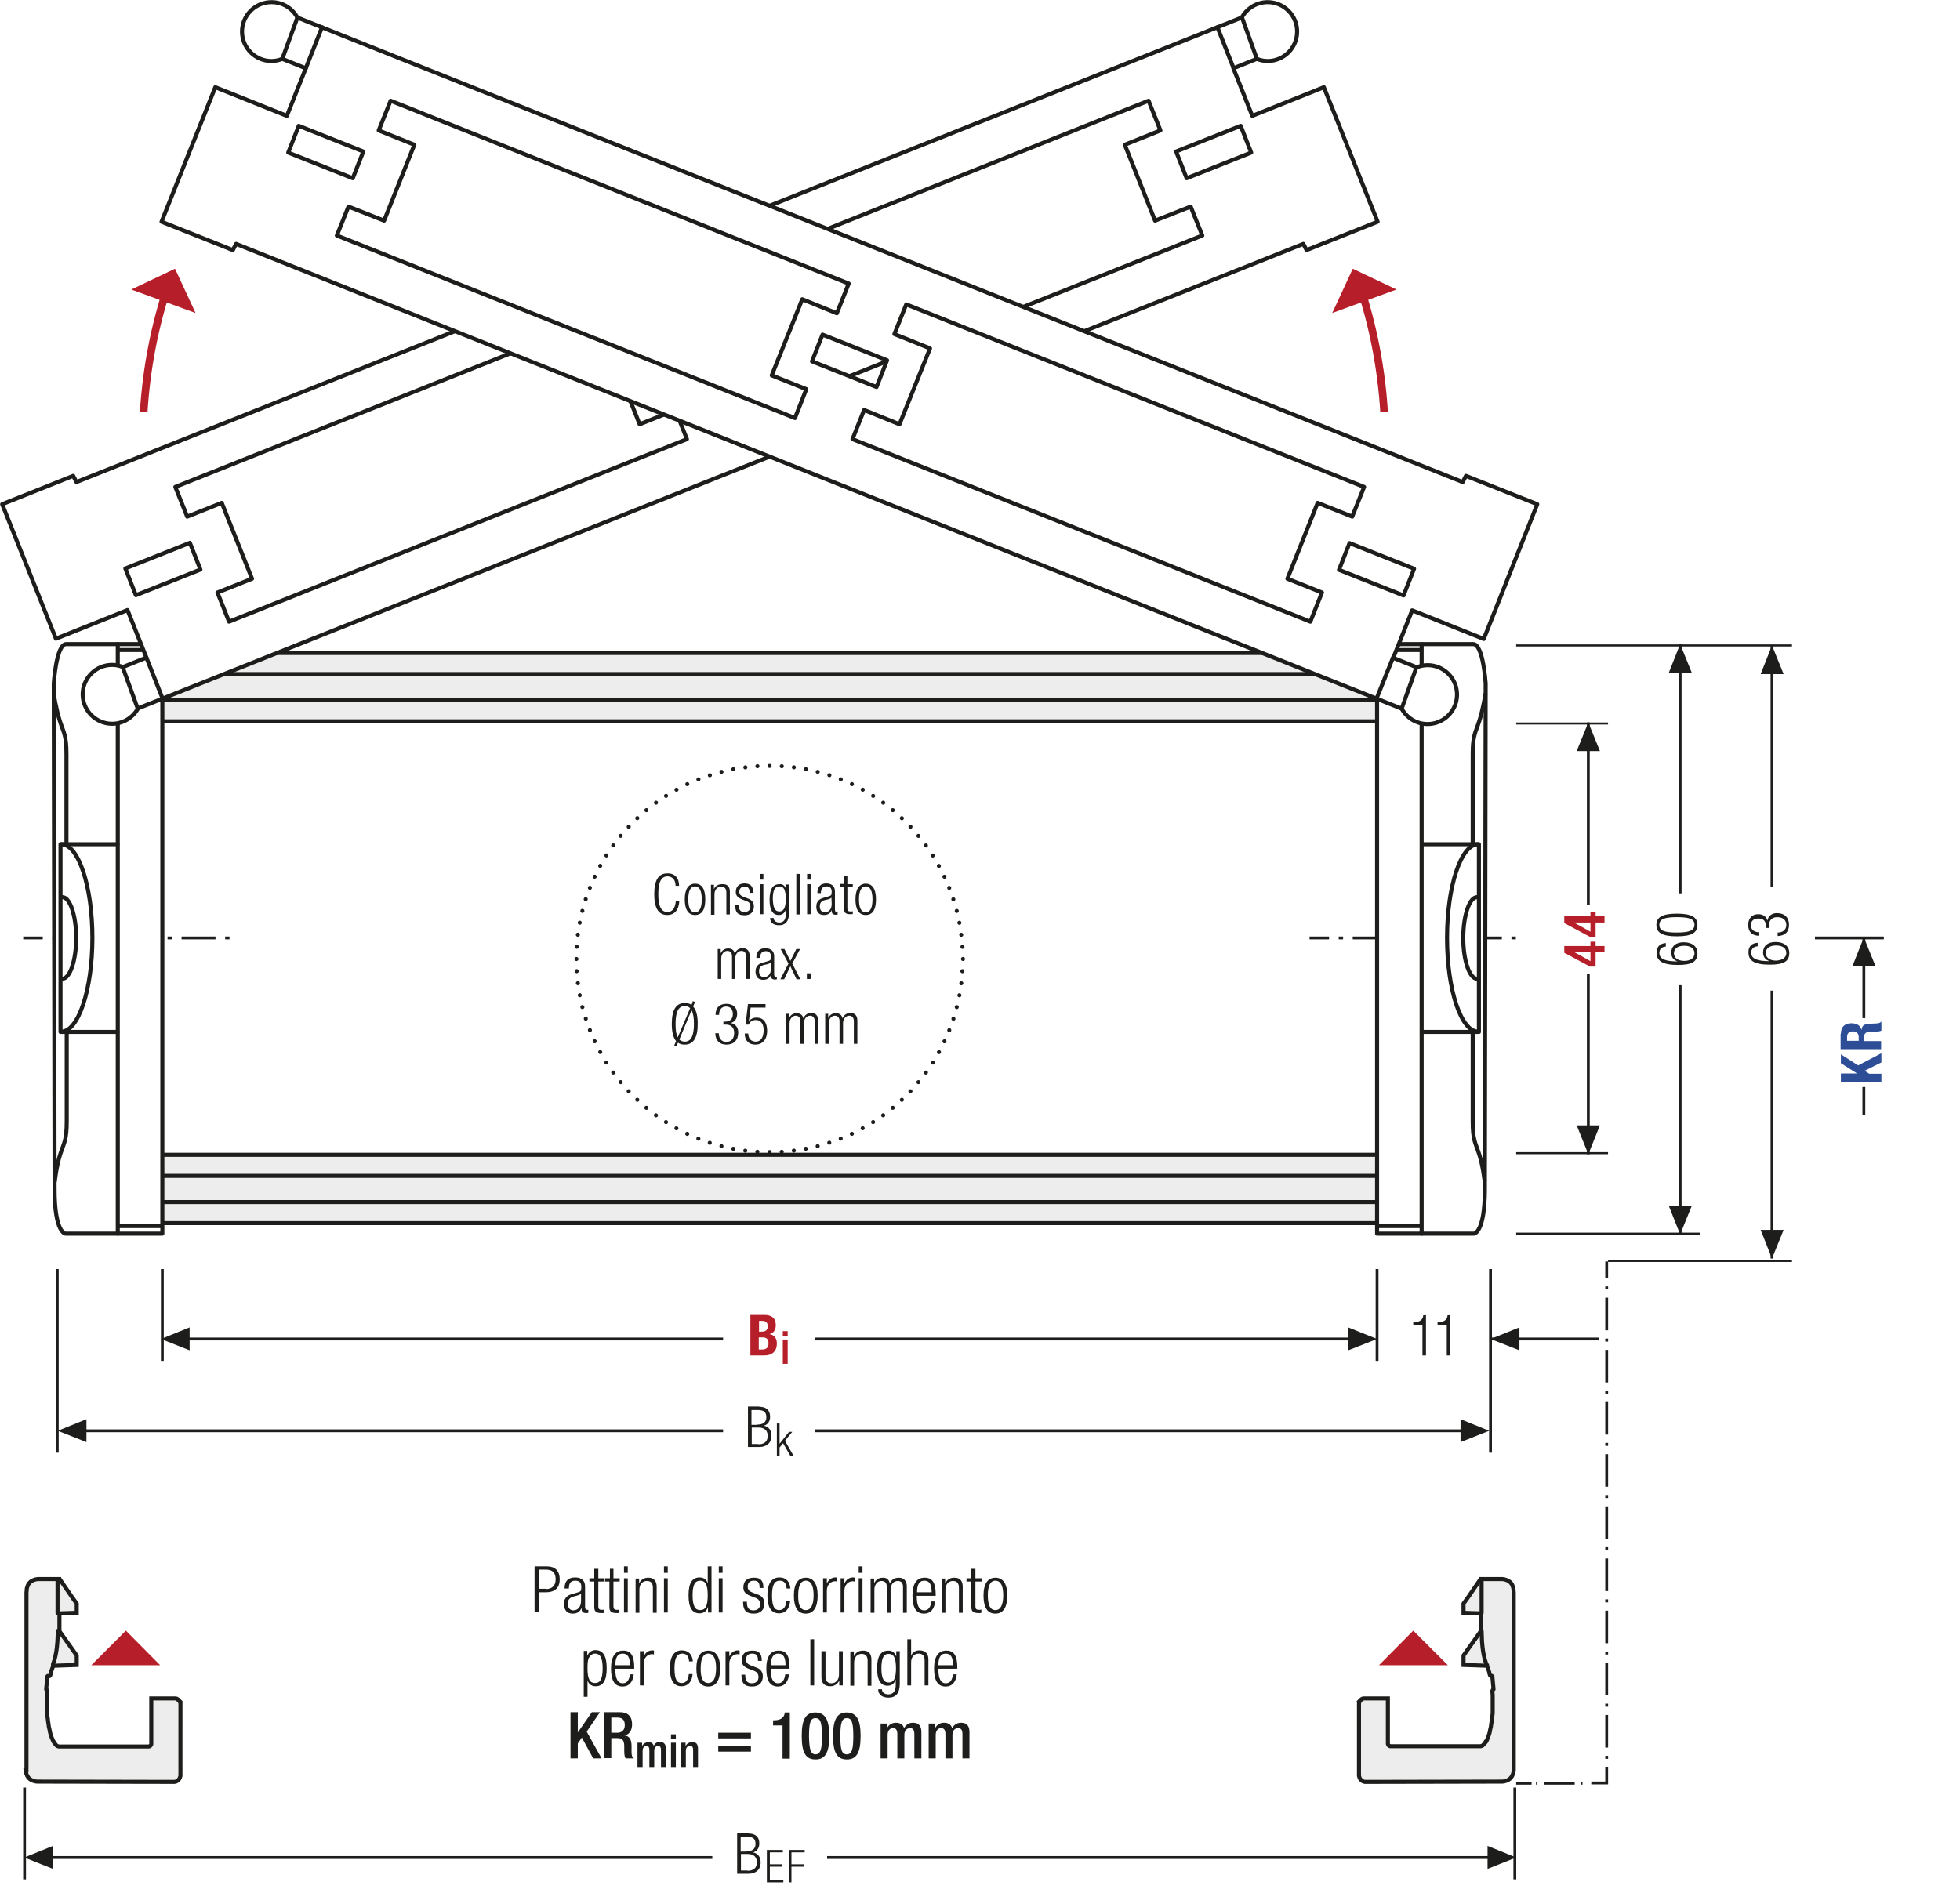 <?xml version="1.0" encoding="utf-8"?>
<svg xmlns="http://www.w3.org/2000/svg" xmlns:xlink="http://www.w3.org/1999/xlink" version="1.1" id="Ebene_1" x="0px" y="0px" viewBox="0 0 725.6 703.6" xml:space="preserve">
<style type="text/css">
	.st0{fill:none;}
	.st1{fill:none;stroke:#1D1D1B;stroke-width:1.05;}
	.st2{fill:#1D1D1B;}
	.st3{clip-path:url(#SVGID_2_);fill:none;stroke:#1D1D1B;stroke-width:1.05;stroke-dasharray:4.266,4.266;}
	.st4{clip-path:url(#SVGID_2_);fill:none;stroke:#1D1D1B;stroke-width:1.05;}
	.st5{clip-path:url(#SVGID_2_);fill:#ECECEC;}
	.st6{clip-path:url(#SVGID_4_);fill:none;stroke:#1D1D1B;stroke-width:1.05;}
	.st7{fill:none;stroke:#1D1D1B;stroke-width:1.05;stroke-linejoin:round;}
	
		.st8{clip-path:url(#SVGID_6_);fill:none;stroke:#1D1D1B;stroke-width:1.05;stroke-linejoin:round;stroke-dasharray:17.712,2.712,2.712,2.712;stroke-dashoffset:20;}
	
		.st9{clip-path:url(#SVGID_6_);fill:none;stroke:#1D1D1B;stroke-width:1.05;stroke-linejoin:round;stroke-dasharray:20.835,5.835,5.835,5.835;stroke-dashoffset:26;}
	
		.st10{clip-path:url(#SVGID_6_);fill:none;stroke:#1D1D1B;stroke-width:1.05;stroke-linejoin:round;stroke-dasharray:20.907,5.907,5.907,5.907;stroke-dashoffset:26;}
	
		.st11{clip-path:url(#SVGID_6_);fill:none;stroke:#1D1D1B;stroke-width:1.05;stroke-linejoin:round;stroke-dasharray:17.427,2.427,2.427,2.427;stroke-dashoffset:19;}
	.st12{clip-path:url(#SVGID_6_);fill:none;stroke:#1D1D1B;stroke-width:1.05;stroke-linejoin:round;}
	
		.st13{clip-path:url(#SVGID_6_);fill:none;stroke:#1D1D1B;stroke-width:1.05;stroke-linejoin:round;stroke-dasharray:19.893,4.893,4.893,4.893;stroke-dashoffset:24;}
	
		.st14{clip-path:url(#SVGID_6_);fill:none;stroke:#1D1D1B;stroke-width:1.05;stroke-linejoin:round;stroke-dasharray:18.048,3.048,3.048,3.048;stroke-dashoffset:21;}
	.st15{clip-path:url(#SVGID_6_);}
	.st16{fill:#FFFFFF;}
	.st17{clip-path:url(#SVGID_8_);fill:#ECECEC;}
	
		.st18{clip-path:url(#SVGID_8_);fill:none;stroke:#1D1D1B;stroke-width:1.431;stroke-linecap:round;stroke-linejoin:round;stroke-miterlimit:10;}
	
		.st19{clip-path:url(#SVGID_8_);fill:none;stroke:#1D1D1B;stroke-width:1.5;stroke-linecap:round;stroke-linejoin:round;stroke-miterlimit:10;}
	.st20{clip-path:url(#SVGID_8_);fill:#FFFFFF;}
	.st21{clip-path:url(#SVGID_8_);fill:none;stroke:#1D1D1B;stroke-width:1.05;stroke-miterlimit:10;}
	.st22{clip-path:url(#SVGID_8_);fill:none;stroke:#1D1D1B;stroke-width:1.05;stroke-miterlimit:10;stroke-dasharray:0.714,2.043;}
	
		.st23{clip-path:url(#SVGID_8_);fill:none;stroke:#1D1D1B;stroke-width:1.05;stroke-miterlimit:10;stroke-dasharray:8.166,2.043,0.714,2.043;}
	.st24{clip-path:url(#SVGID_8_);fill:#E19294;}
	.st25{clip-path:url(#SVGID_8_);fill:none;stroke:#1D1D1B;stroke-width:1.5;stroke-linecap:round;stroke-linejoin:round;}
	
		.st26{clip-path:url(#SVGID_8_);fill:none;stroke:#1D1D1B;stroke-width:1.5;stroke-linecap:round;stroke-linejoin:round;stroke-dasharray:3.504,1.752;}
	.st27{clip-path:url(#SVGID_8_);fill:none;stroke:#1D1D1B;stroke-width:1.05;stroke-miterlimit:10;stroke-dasharray:1.38,3.942;}
	
		.st28{clip-path:url(#SVGID_8_);fill:none;stroke:#1D1D1B;stroke-width:1.5;stroke-linecap:round;stroke-linejoin:round;stroke-dasharray:3.999,2.001;}
	.st29{clip-path:url(#SVGID_8_);fill:none;stroke:#1D1D1B;stroke-width:1.05;stroke-miterlimit:10;stroke-dasharray:1.029,2.94;}
	
		.st30{clip-path:url(#SVGID_8_);fill:none;stroke:#1D1D1B;stroke-width:1.05;stroke-miterlimit:10;stroke-dasharray:11.763,2.94,1.029,2.94;}
	.st31{clip-path:url(#SVGID_8_);fill:none;stroke:#1D1D1B;stroke-width:1.05;stroke-miterlimit:10;stroke-dasharray:1.089,3.111;}
	
		.st32{clip-path:url(#SVGID_8_);fill:none;stroke:#1D1D1B;stroke-width:1.5;stroke-linecap:round;stroke-linejoin:round;stroke-dasharray:3.297,1.65;}
	.st33{fill:#A22626;}
	
		.st34{clip-path:url(#SVGID_10_);fill:none;stroke:#1D1D1B;stroke-width:1.05;stroke-dasharray:12.372,3.372,1.422,4.872;stroke-dashoffset:15;}
	.st35{clip-path:url(#SVGID_12_);fill:#FFFFFF;}
	.st36{clip-path:url(#SVGID_12_);fill:none;stroke:#1D1D1B;stroke-width:1.125;stroke-linecap:round;stroke-linejoin:round;}
	.st37{clip-path:url(#SVGID_12_);fill:none;stroke:#1D1D1B;stroke-width:1.125;}
	.st38{clip-path:url(#SVGID_14_);fill:#ECECEC;}
	
		.st39{clip-path:url(#SVGID_14_);fill:none;stroke:#1D1D1B;stroke-width:1.431;stroke-linecap:round;stroke-linejoin:round;stroke-miterlimit:10;}
	
		.st40{clip-path:url(#SVGID_14_);fill:none;stroke:#1D1D1B;stroke-width:1.5;stroke-linecap:round;stroke-linejoin:round;stroke-miterlimit:10;}
	.st41{clip-path:url(#SVGID_14_);fill:#FFFFFF;}
	.st42{clip-path:url(#SVGID_14_);fill:none;stroke:#1D1D1B;stroke-width:1.05;stroke-miterlimit:10;}
	.st43{clip-path:url(#SVGID_14_);fill:none;stroke:#1D1D1B;stroke-width:1.05;stroke-miterlimit:10;stroke-dasharray:0.714,2.043;}
	
		.st44{clip-path:url(#SVGID_14_);fill:none;stroke:#1D1D1B;stroke-width:1.05;stroke-miterlimit:10;stroke-dasharray:8.166,2.043,0.714,2.043;}
	.st45{clip-path:url(#SVGID_14_);fill:none;stroke:#1D1D1B;stroke-width:1.05;stroke-miterlimit:10;stroke-dasharray:1.227,3.507;}
	
		.st46{clip-path:url(#SVGID_14_);fill:none;stroke:#1D1D1B;stroke-width:1.05;stroke-miterlimit:10;stroke-dasharray:14.031,3.507,1.227,3.507;}
	.st47{clip-path:url(#SVGID_14_);fill:none;stroke:#1D1D1B;stroke-width:1.05;stroke-dasharray:12,6;}
	.st48{clip-path:url(#SVGID_14_);fill:#E19294;}
	.st49{clip-path:url(#SVGID_14_);fill:none;stroke:#1D1D1B;stroke-width:1.5;stroke-linecap:round;stroke-linejoin:round;}
	
		.st50{clip-path:url(#SVGID_14_);fill:none;stroke:#1D1D1B;stroke-width:1.5;stroke-linecap:round;stroke-linejoin:round;stroke-dasharray:3.504,1.752;}
	.st51{clip-path:url(#SVGID_14_);fill:none;stroke:#1D1D1B;stroke-width:1.05;stroke-miterlimit:10;stroke-dasharray:1.38,3.942;}
	
		.st52{clip-path:url(#SVGID_14_);fill:none;stroke:#1D1D1B;stroke-width:1.5;stroke-linecap:round;stroke-linejoin:round;stroke-dasharray:3.999,2.001;}
	.st53{clip-path:url(#SVGID_14_);fill:none;stroke:#1D1D1B;stroke-width:1.05;stroke-miterlimit:10;stroke-dasharray:1.029,2.94;}
	
		.st54{clip-path:url(#SVGID_14_);fill:none;stroke:#1D1D1B;stroke-width:1.05;stroke-miterlimit:10;stroke-dasharray:11.763,2.94,1.029,2.94;}
	
		.st55{clip-path:url(#SVGID_16_);fill:none;stroke:#1D1D1B;stroke-width:1.05;stroke-dasharray:12.372,3.372,1.422,4.872;stroke-dashoffset:15;}
	.st56{fill:none;stroke:#1D1D1B;stroke-width:1.188;stroke-linecap:round;stroke-linejoin:round;}
	.st57{clip-path:url(#SVGID_18_);fill:none;stroke:#1D1D1B;stroke-width:1.188;stroke-linecap:round;stroke-linejoin:round;}
	.st58{clip-path:url(#SVGID_20_);fill:none;stroke:#1D1D1B;stroke-width:1.188;stroke-linecap:round;stroke-linejoin:round;}
	.st59{clip-path:url(#SVGID_22_);fill:none;stroke:#1D1D1B;stroke-width:1.188;stroke-linecap:round;stroke-linejoin:round;}
	.st60{clip-path:url(#SVGID_24_);fill:#FFFFFF;}
	.st61{clip-path:url(#SVGID_24_);fill:none;stroke:#1D1D1B;stroke-width:1.188;}
	.st62{clip-path:url(#SVGID_24_);fill:none;stroke:#1D1D1B;stroke-width:1.188;stroke-linecap:round;stroke-linejoin:round;}
	.st63{fill:#ECECEC;}
	.st64{fill:none;stroke:#1D1D1B;stroke-width:1.5;}
	.st65{clip-path:url(#SVGID_26_);fill:none;stroke:#1D1D1B;stroke-width:1.5;}
	.st66{clip-path:url(#SVGID_26_);fill:#ECECEC;}
	.st67{clip-path:url(#SVGID_28_);fill:#ECECEC;}
	.st68{clip-path:url(#SVGID_28_);fill:none;stroke:#1D1D1B;stroke-width:1.5;}
	.st69{clip-path:url(#SVGID_30_);fill:#ECECEC;}
	.st70{clip-path:url(#SVGID_30_);fill:none;stroke:#1D1D1B;stroke-width:1.5;}
	.st71{fill:none;stroke:#1D1D1B;stroke-width:1.05;stroke-linecap:round;stroke-linejoin:round;}
	.st72{clip-path:url(#SVGID_32_);fill:#ECECEC;}
	.st73{clip-path:url(#SVGID_32_);fill:none;stroke:#1D1D1B;stroke-width:1.05;}
	
		.st74{clip-path:url(#SVGID_32_);fill:none;stroke:#1D1D1B;stroke-width:1.05;stroke-linejoin:round;stroke-dasharray:16.749,1.749,1.749,1.749;stroke-dashoffset:18;}
	
		.st75{clip-path:url(#SVGID_32_);fill:none;stroke:#1D1D1B;stroke-width:1.05;stroke-linejoin:round;stroke-dasharray:20.922,5.922,5.922,5.922;stroke-dashoffset:26;}
	
		.st76{clip-path:url(#SVGID_32_);fill:none;stroke:#1D1D1B;stroke-width:1.05;stroke-linejoin:round;stroke-dasharray:17.679,2.679,2.679,2.679;stroke-dashoffset:20;}
	
		.st77{clip-path:url(#SVGID_32_);fill:none;stroke:#1D1D1B;stroke-width:1.05;stroke-linejoin:round;stroke-dasharray:18.738,3.738,3.738,3.738;stroke-dashoffset:22;}
	
		.st78{clip-path:url(#SVGID_32_);fill:none;stroke:#1D1D1B;stroke-width:1.05;stroke-linejoin:round;stroke-dasharray:17.223,2.223,2.223,2.223;stroke-dashoffset:19;}
	
		.st79{clip-path:url(#SVGID_32_);fill:none;stroke:#1D1D1B;stroke-width:1.05;stroke-linejoin:round;stroke-dasharray:19.137,4.137,4.137,4.137;stroke-dashoffset:23;}
	.st80{clip-path:url(#SVGID_32_);fill:none;stroke:#1D1D1B;stroke-width:1.05;stroke-linejoin:round;}
	
		.st81{clip-path:url(#SVGID_32_);fill:none;stroke:#1D1D1B;stroke-width:1.05;stroke-linejoin:round;stroke-dasharray:18.111,3.111,3.111,3.111;stroke-dashoffset:21;}
	
		.st82{clip-path:url(#SVGID_32_);fill:none;stroke:#1D1D1B;stroke-width:1.05;stroke-linejoin:round;stroke-dasharray:20.835,5.835,5.835,5.835;stroke-dashoffset:26;}
	
		.st83{clip-path:url(#SVGID_32_);fill:none;stroke:#1D1D1B;stroke-width:1.05;stroke-linejoin:round;stroke-dasharray:20.907,5.907,5.907,5.907;stroke-dashoffset:26;}
	
		.st84{clip-path:url(#SVGID_32_);fill:none;stroke:#1D1D1B;stroke-width:1.05;stroke-linejoin:round;stroke-dasharray:18.048,3.048,3.048,3.048;stroke-dashoffset:21;}
	
		.st85{clip-path:url(#SVGID_32_);fill:none;stroke:#1D1D1B;stroke-width:1.05;stroke-linejoin:round;stroke-dasharray:19.461,4.461,4.461,4.461;stroke-dashoffset:23;}
	
		.st86{clip-path:url(#SVGID_32_);fill:none;stroke:#1D1D1B;stroke-width:1.05;stroke-linejoin:round;stroke-dasharray:17.259,2.259,2.259,2.259;stroke-dashoffset:19;}
	.st87{clip-path:url(#SVGID_34_);fill:none;stroke:#1D1D1B;stroke-width:1.05;}
	.st88{fill:none;stroke:#1D1D1B;stroke-width:1.5;stroke-linecap:round;stroke-linejoin:round;stroke-miterlimit:10;}
	.st89{clip-path:url(#SVGID_36_);fill:#FFFFFF;}
	
		.st90{clip-path:url(#SVGID_36_);fill:none;stroke:#1D1D1B;stroke-width:1.5;stroke-linecap:round;stroke-linejoin:round;stroke-miterlimit:10;}
	
		.st91{clip-path:url(#SVGID_38_);fill:none;stroke:#1D1D1B;stroke-width:1.5;stroke-linecap:round;stroke-linejoin:round;stroke-miterlimit:10;}
	
		.st92{clip-path:url(#SVGID_40_);fill:none;stroke:#1D1D1B;stroke-width:1.5;stroke-linecap:round;stroke-linejoin:round;stroke-miterlimit:10;}
	.st93{clip-path:url(#SVGID_40_);fill:#FFFFFF;}
	
		.st94{clip-path:url(#SVGID_42_);fill:none;stroke:#1D1D1B;stroke-width:1.5;stroke-linecap:round;stroke-linejoin:round;stroke-miterlimit:10;}
	
		.st95{clip-path:url(#SVGID_44_);fill:none;stroke:#1D1D1B;stroke-width:1.5;stroke-linecap:round;stroke-linejoin:round;stroke-miterlimit:10;}
	.st96{clip-path:url(#SVGID_44_);fill:#ECECEC;}
	.st97{fill:none;stroke:#1D1D1B;stroke-width:1.05;stroke-dasharray:12.372,3.372,1.422,4.872;stroke-dashoffset:15;}
	.st98{clip-path:url(#SVGID_46_);fill:#ECECEC;}
	
		.st99{clip-path:url(#SVGID_46_);fill:none;stroke:#1D1D1B;stroke-width:1.5;stroke-linecap:round;stroke-linejoin:round;stroke-miterlimit:10;}
	.st100{clip-path:url(#SVGID_48_);fill:#ECECEC;}
	
		.st101{clip-path:url(#SVGID_48_);fill:none;stroke:#1D1D1B;stroke-width:1.5;stroke-linecap:round;stroke-linejoin:round;stroke-miterlimit:10;}
	.st102{clip-path:url(#SVGID_50_);fill:#ECECEC;}
	
		.st103{clip-path:url(#SVGID_50_);fill:none;stroke:#1D1D1B;stroke-width:1.5;stroke-linecap:round;stroke-linejoin:round;stroke-miterlimit:10;}
	.st104{clip-path:url(#SVGID_52_);fill:#ECECEC;}
	
		.st105{clip-path:url(#SVGID_52_);fill:none;stroke:#1D1D1B;stroke-width:1.5;stroke-linecap:round;stroke-linejoin:round;stroke-miterlimit:10;}
	.st106{clip-path:url(#SVGID_54_);fill:#ECECEC;}
	
		.st107{clip-path:url(#SVGID_54_);fill:none;stroke:#1D1D1B;stroke-width:1.5;stroke-linecap:round;stroke-linejoin:round;stroke-miterlimit:10;}
	.st108{clip-path:url(#SVGID_56_);fill:#ECECEC;}
	
		.st109{clip-path:url(#SVGID_56_);fill:none;stroke:#1D1D1B;stroke-width:1.5;stroke-linecap:round;stroke-linejoin:round;stroke-miterlimit:10;}
	.st110{clip-path:url(#SVGID_58_);fill:#ECECEC;}
	
		.st111{clip-path:url(#SVGID_58_);fill:none;stroke:#1D1D1B;stroke-width:1.5;stroke-linecap:round;stroke-linejoin:round;stroke-miterlimit:10;}
	.st112{clip-path:url(#SVGID_60_);fill:#ECECEC;}
	
		.st113{clip-path:url(#SVGID_60_);fill:none;stroke:#1D1D1B;stroke-width:1.5;stroke-linecap:round;stroke-linejoin:round;stroke-miterlimit:10;}
	.st114{clip-path:url(#SVGID_62_);fill:#ECECEC;}
	.st115{clip-path:url(#SVGID_62_);fill:none;stroke:#1D1D1B;stroke-width:1.5;stroke-miterlimit:10;}
	
		.st116{clip-path:url(#SVGID_62_);fill:none;stroke:#1D1D1B;stroke-width:1.5;stroke-linecap:round;stroke-linejoin:round;stroke-miterlimit:10;}
	.st117{fill:none;stroke:#1D1D1B;stroke-width:1.05;stroke-dasharray:10.746,1.746,0,1.746;stroke-dashoffset:12;}
	.st118{fill:none;stroke:#1D1D1B;stroke-width:1.05;stroke-dasharray:11.94,2.94,0.99,2.94;stroke-dashoffset:14;}
	.st119{fill:none;stroke:#1D1D1B;stroke-width:1.05;stroke-dasharray:11.709,2.709,0.759,4.209;stroke-dashoffset:14;}
	.st120{fill:none;stroke:#1D1D1B;stroke-width:0.864;stroke-dasharray:11.181,2.181,0.231,2.181;stroke-dashoffset:13;}
	.st121{clip-path:url(#SVGID_64_);fill:#1D1D1B;}
	.st122{clip-path:url(#SVGID_66_);fill:#1D1D1B;}
	
		.st123{clip-path:url(#SVGID_68_);fill:none;stroke:#1D1D1B;stroke-width:1.05;stroke-dasharray:12.876,3.876,1.926,3.876;stroke-dashoffset:16;}
	.st124{fill:#E9EAF5;}
	.st125{fill:none;stroke:#9C9B9B;stroke-width:0.75;stroke-miterlimit:10;stroke-dasharray:3.012,3.012;}
	.st126{fill:none;stroke:#9C9B9B;stroke-width:0.75;stroke-miterlimit:10;}
	.st127{clip-path:url(#SVGID_70_);fill:#FFFFFF;}
	
		.st128{clip-path:url(#SVGID_70_);fill:none;stroke:#1D1D1B;stroke-width:1.5;stroke-linecap:round;stroke-linejoin:round;stroke-miterlimit:10;}
	
		.st129{clip-path:url(#SVGID_72_);fill:none;stroke:#1D1D1B;stroke-width:1.5;stroke-linecap:round;stroke-linejoin:round;stroke-miterlimit:10;}
	
		.st130{clip-path:url(#SVGID_74_);fill:none;stroke:#1D1D1B;stroke-width:1.5;stroke-linecap:round;stroke-linejoin:round;stroke-miterlimit:10;}
	.st131{filter:url(#Adobe_OpacityMaskFilter);}
	.st132{clip-path:url(#SVGID_74_);fill:url(#SVGID_76_);}
	.st133{clip-path:url(#SVGID_74_);mask:url(#SVGID_75_);}
	.st134{clip-path:url(#SVGID_78_);fill:#2D4D96;}
	.st135{clip-path:url(#SVGID_78_);fill:none;stroke:#1D1D1B;stroke-width:0.75;stroke-miterlimit:10;}
	.st136{filter:url(#Adobe_OpacityMaskFilter_1_);}
	.st137{clip-path:url(#SVGID_74_);fill:url(#SVGID_80_);}
	.st138{clip-path:url(#SVGID_74_);mask:url(#SVGID_79_);}
	.st139{clip-path:url(#SVGID_82_);fill:#2D4D96;}
	.st140{clip-path:url(#SVGID_82_);fill:none;stroke:#1D1D1B;stroke-width:0.75;stroke-miterlimit:10;}
	.st141{filter:url(#Adobe_OpacityMaskFilter_2_);}
	.st142{clip-path:url(#SVGID_74_);fill:url(#SVGID_84_);}
	.st143{clip-path:url(#SVGID_74_);mask:url(#SVGID_83_);}
	.st144{clip-path:url(#SVGID_86_);fill:#2D4D96;}
	.st145{clip-path:url(#SVGID_86_);fill:none;stroke:#1D1D1B;stroke-width:0.75;stroke-miterlimit:10;}
	.st146{filter:url(#Adobe_OpacityMaskFilter_3_);}
	.st147{clip-path:url(#SVGID_74_);fill:url(#SVGID_88_);}
	.st148{clip-path:url(#SVGID_74_);mask:url(#SVGID_87_);}
	.st149{clip-path:url(#SVGID_90_);fill:#2D4D96;}
	.st150{clip-path:url(#SVGID_90_);fill:none;stroke:#1D1D1B;stroke-width:0.75;stroke-miterlimit:10;}
	.st151{filter:url(#Adobe_OpacityMaskFilter_4_);}
	.st152{clip-path:url(#SVGID_74_);fill:url(#SVGID_92_);}
	.st153{clip-path:url(#SVGID_74_);mask:url(#SVGID_91_);}
	.st154{clip-path:url(#SVGID_94_);fill:#2D4D96;}
	.st155{clip-path:url(#SVGID_94_);fill:none;stroke:#1D1D1B;stroke-width:0.75;stroke-miterlimit:10;}
	.st156{filter:url(#Adobe_OpacityMaskFilter_5_);}
	.st157{clip-path:url(#SVGID_74_);fill:url(#SVGID_96_);}
	.st158{clip-path:url(#SVGID_74_);mask:url(#SVGID_95_);}
	.st159{clip-path:url(#SVGID_98_);fill:#2D4D96;}
	.st160{clip-path:url(#SVGID_98_);fill:none;stroke:#1D1D1B;stroke-width:0.75;stroke-miterlimit:10;}
	.st161{filter:url(#Adobe_OpacityMaskFilter_6_);}
	.st162{clip-path:url(#SVGID_74_);fill:url(#SVGID_100_);}
	.st163{clip-path:url(#SVGID_74_);mask:url(#SVGID_99_);}
	.st164{clip-path:url(#SVGID_102_);fill:#2D4D96;}
	.st165{clip-path:url(#SVGID_102_);fill:none;stroke:#1D1D1B;stroke-width:0.75;stroke-miterlimit:10;}
	.st166{filter:url(#Adobe_OpacityMaskFilter_7_);}
	.st167{clip-path:url(#SVGID_74_);fill:url(#SVGID_104_);}
	.st168{clip-path:url(#SVGID_74_);mask:url(#SVGID_103_);}
	.st169{clip-path:url(#SVGID_106_);fill:#2D4D96;}
	.st170{clip-path:url(#SVGID_106_);fill:none;stroke:#1D1D1B;stroke-width:0.75;stroke-miterlimit:10;}
	.st171{filter:url(#Adobe_OpacityMaskFilter_8_);}
	.st172{clip-path:url(#SVGID_74_);fill:url(#SVGID_108_);}
	.st173{clip-path:url(#SVGID_74_);mask:url(#SVGID_107_);}
	.st174{clip-path:url(#SVGID_110_);fill:#2D4D96;}
	.st175{clip-path:url(#SVGID_110_);fill:none;stroke:#1D1D1B;stroke-width:0.75;stroke-miterlimit:10;}
	.st176{filter:url(#Adobe_OpacityMaskFilter_9_);}
	.st177{clip-path:url(#SVGID_74_);fill:url(#SVGID_112_);}
	.st178{clip-path:url(#SVGID_74_);mask:url(#SVGID_111_);}
	.st179{clip-path:url(#SVGID_114_);fill:#2D4D96;}
	.st180{clip-path:url(#SVGID_114_);fill:none;stroke:#1D1D1B;stroke-width:0.75;stroke-miterlimit:10;}
	.st181{filter:url(#Adobe_OpacityMaskFilter_10_);}
	.st182{clip-path:url(#SVGID_74_);fill:url(#SVGID_116_);}
	.st183{clip-path:url(#SVGID_74_);mask:url(#SVGID_115_);}
	.st184{clip-path:url(#SVGID_118_);fill:#2D4D96;}
	.st185{clip-path:url(#SVGID_118_);fill:none;stroke:#1D1D1B;stroke-width:0.75;stroke-miterlimit:10;}
	.st186{clip-path:url(#SVGID_74_);fill:#ECECEC;}
	.st187{clip-path:url(#SVGID_120_);fill:#ECECEC;}
	
		.st188{clip-path:url(#SVGID_120_);fill:none;stroke:#1D1D1B;stroke-width:1.5;stroke-linecap:round;stroke-linejoin:round;stroke-miterlimit:10;}
	.st189{fill:none;stroke:#1D1D1B;stroke-width:1.05;stroke-dasharray:11.973,2.973,1.023,2.973;stroke-dashoffset:14;}
	.st190{clip-path:url(#SVGID_122_);fill:#ECECEC;}
	
		.st191{clip-path:url(#SVGID_122_);fill:none;stroke:#1D1D1B;stroke-width:1.5;stroke-linecap:round;stroke-linejoin:round;stroke-miterlimit:10;}
	.st192{clip-path:url(#SVGID_124_);fill:#ECECEC;}
	
		.st193{clip-path:url(#SVGID_124_);fill:none;stroke:#1D1D1B;stroke-width:1.5;stroke-linecap:round;stroke-linejoin:round;stroke-miterlimit:10;}
	.st194{clip-path:url(#SVGID_126_);fill:#ECECEC;}
	
		.st195{clip-path:url(#SVGID_126_);fill:none;stroke:#1D1D1B;stroke-width:1.5;stroke-linecap:round;stroke-linejoin:round;stroke-miterlimit:10;}
	.st196{clip-path:url(#SVGID_128_);fill:#ECECEC;}
	
		.st197{clip-path:url(#SVGID_128_);fill:none;stroke:#1D1D1B;stroke-width:1.5;stroke-linecap:round;stroke-linejoin:round;stroke-miterlimit:10;}
	.st198{clip-path:url(#SVGID_130_);fill:#ECECEC;}
	
		.st199{clip-path:url(#SVGID_130_);fill:none;stroke:#1D1D1B;stroke-width:1.5;stroke-linecap:round;stroke-linejoin:round;stroke-miterlimit:10;}
	.st200{clip-path:url(#SVGID_132_);fill:#ECECEC;}
	
		.st201{clip-path:url(#SVGID_132_);fill:none;stroke:#1D1D1B;stroke-width:1.5;stroke-linecap:round;stroke-linejoin:round;stroke-miterlimit:10;}
	.st202{clip-path:url(#SVGID_134_);fill:#ECECEC;}
	
		.st203{clip-path:url(#SVGID_134_);fill:none;stroke:#1D1D1B;stroke-width:1.5;stroke-linecap:round;stroke-linejoin:round;stroke-miterlimit:10;}
	.st204{clip-path:url(#SVGID_136_);fill:#FFFFFF;}
	
		.st205{clip-path:url(#SVGID_136_);fill:none;stroke:#1D1D1B;stroke-width:1.5;stroke-linecap:round;stroke-linejoin:round;stroke-miterlimit:10;}
	
		.st206{clip-path:url(#SVGID_138_);fill:none;stroke:#1D1D1B;stroke-width:1.5;stroke-linecap:round;stroke-linejoin:round;stroke-miterlimit:10;}
	
		.st207{clip-path:url(#SVGID_140_);fill:none;stroke:#1D1D1B;stroke-width:1.5;stroke-linecap:round;stroke-linejoin:round;stroke-miterlimit:10;}
	.st208{clip-path:url(#SVGID_140_);fill:#ECECEC;}
	.st209{clip-path:url(#SVGID_140_);fill:none;stroke:#1D1D1B;stroke-width:1.5;stroke-miterlimit:10;}
	.st210{fill:none;stroke:#1D1D1B;stroke-width:1.5;stroke-linecap:round;stroke-linejoin:round;stroke-dasharray:0,2.904;}
	.st211{fill:none;stroke:#1D1D1B;stroke-width:1.5;stroke-linecap:round;stroke-linejoin:round;}
	
		.st212{clip-path:url(#SVGID_142_);fill:none;stroke:#1D1D1B;stroke-width:1.05;stroke-dasharray:11.019,2.019,6.900000e-02,2.019;stroke-dashoffset:13;}
	.st213{fill:none;stroke:#1D1D1B;stroke-width:0.864;}
	.st214{fill:none;stroke:#1D1D1B;stroke-width:3;}
	.st215{clip-path:url(#SVGID_144_);fill:#1D1D1B;}
	.st216{clip-path:url(#SVGID_146_);fill:#1D1D1B;}
	.st217{clip-path:url(#SVGID_148_);fill:#1D1D1B;}
	.st218{clip-path:url(#SVGID_150_);fill:#1D1D1B;}
	.st219{clip-path:url(#SVGID_152_);fill:#1D1D1B;}
	.st220{clip-path:url(#SVGID_154_);fill:#1D1D1B;}
	.st221{clip-path:url(#SVGID_156_);fill:#1D1D1B;}
	.st222{clip-path:url(#SVGID_158_);fill:#1D1D1B;}
	.st223{clip-path:url(#SVGID_160_);fill:#1D1D1B;}
	.st224{clip-path:url(#SVGID_162_);fill:#1D1D1B;}
	.st225{clip-path:url(#SVGID_164_);fill:#1D1D1B;}
	.st226{clip-path:url(#SVGID_166_);fill:#1D1D1B;}
	.st227{clip-path:url(#SVGID_168_);fill:#1D1D1B;}
	.st228{clip-path:url(#SVGID_170_);fill:#1D1D1B;}
	.st229{clip-path:url(#SVGID_172_);fill:#1D1D1B;}
	.st230{clip-path:url(#SVGID_174_);fill:#1D1D1B;}
	.st231{clip-path:url(#SVGID_176_);fill:#1D1D1B;}
	.st232{clip-path:url(#SVGID_178_);fill:#1D1D1B;}
	.st233{clip-path:url(#SVGID_180_);fill:#1D1D1B;}
	.st234{clip-path:url(#SVGID_182_);fill:#1D1D1B;}
	.st235{clip-path:url(#SVGID_184_);fill:#1D1D1B;}
	.st236{clip-path:url(#SVGID_186_);fill:#1D1D1B;}
	.st237{clip-path:url(#SVGID_188_);fill:#1D1D1B;}
	.st238{clip-path:url(#SVGID_190_);fill:#1D1D1B;}
	.st239{clip-path:url(#SVGID_192_);fill:#1D1D1B;}
	.st240{clip-path:url(#SVGID_194_);fill:#1D1D1B;}
	.st241{clip-path:url(#SVGID_196_);fill:#1D1D1B;}
	.st242{clip-path:url(#SVGID_198_);fill:#1D1D1B;}
	.st243{clip-path:url(#SVGID_200_);fill:#1D1D1B;}
	.st244{clip-path:url(#SVGID_202_);fill:#1D1D1B;}
	.st245{clip-path:url(#SVGID_204_);fill:#1D1D1B;}
	.st246{clip-path:url(#SVGID_206_);fill:#1D1D1B;}
	.st247{clip-path:url(#SVGID_208_);fill:#1D1D1B;}
	.st248{clip-path:url(#SVGID_210_);fill:#1D1D1B;}
	.st249{clip-path:url(#SVGID_212_);fill:#1D1D1B;}
	.st250{clip-path:url(#SVGID_214_);fill:#1D1D1B;}
	.st251{clip-path:url(#SVGID_216_);fill:#1D1D1B;}
	.st252{clip-path:url(#SVGID_218_);fill:#1D1D1B;}
	.st253{fill:#2D4D96;}
	
		.st254{clip-path:url(#SVGID_220_);fill:none;stroke:#1D1D1B;stroke-width:1.5;stroke-linecap:round;stroke-linejoin:round;stroke-miterlimit:10;}
	
		.st255{clip-path:url(#SVGID_222_);fill:none;stroke:#1D1D1B;stroke-width:1.5;stroke-linecap:round;stroke-linejoin:round;stroke-miterlimit:10;}
	
		.st256{clip-path:url(#SVGID_224_);fill:none;stroke:#1D1D1B;stroke-width:1.5;stroke-linecap:round;stroke-linejoin:round;stroke-miterlimit:10;}
	.st257{clip-path:url(#SVGID_226_);fill:#ECECEC;}
	.st258{clip-path:url(#SVGID_226_);fill:none;stroke:#1D1D1B;stroke-width:1.5;}
	
		.st259{clip-path:url(#SVGID_228_);fill:none;stroke:#1D1D1B;stroke-width:1.5;stroke-linecap:round;stroke-linejoin:round;stroke-miterlimit:10;}
	
		.st260{clip-path:url(#SVGID_230_);fill:none;stroke:#1D1D1B;stroke-width:1.5;stroke-linecap:round;stroke-linejoin:round;stroke-miterlimit:10;}
	
		.st261{clip-path:url(#SVGID_232_);fill:none;stroke:#1D1D1B;stroke-width:1.5;stroke-linecap:round;stroke-linejoin:round;stroke-miterlimit:10;}
	
		.st262{clip-path:url(#SVGID_234_);fill:none;stroke:#1D1D1B;stroke-width:1.5;stroke-linecap:round;stroke-linejoin:round;stroke-miterlimit:10;}
	.st263{clip-path:url(#SVGID_236_);fill:#ECECEC;}
	.st264{clip-path:url(#SVGID_236_);fill:none;stroke:#1D1D1B;stroke-width:1.5;}
	
		.st265{clip-path:url(#SVGID_238_);fill:none;stroke:#1D1D1B;stroke-width:1.5;stroke-linecap:round;stroke-linejoin:round;stroke-miterlimit:10;}
	
		.st266{clip-path:url(#SVGID_240_);fill:none;stroke:#1D1D1B;stroke-width:1.5;stroke-linecap:round;stroke-linejoin:round;stroke-miterlimit:10;}
	
		.st267{clip-path:url(#SVGID_242_);fill:none;stroke:#1D1D1B;stroke-width:1.5;stroke-linecap:round;stroke-linejoin:round;stroke-miterlimit:10;}
	
		.st268{clip-path:url(#SVGID_244_);fill:none;stroke:#1D1D1B;stroke-width:1.5;stroke-linecap:round;stroke-linejoin:round;stroke-miterlimit:10;}
	.st269{clip-path:url(#SVGID_246_);fill:#ECECEC;}
	.st270{clip-path:url(#SVGID_246_);fill:none;stroke:#1D1D1B;stroke-width:1.5;}
	
		.st271{clip-path:url(#SVGID_248_);fill:none;stroke:#1D1D1B;stroke-width:1.5;stroke-linecap:round;stroke-linejoin:round;stroke-miterlimit:10;}
	
		.st272{clip-path:url(#SVGID_250_);fill:none;stroke:#1D1D1B;stroke-width:1.5;stroke-linecap:round;stroke-linejoin:round;stroke-miterlimit:10;}
	
		.st273{clip-path:url(#SVGID_252_);fill:none;stroke:#1D1D1B;stroke-width:1.5;stroke-linecap:round;stroke-linejoin:round;stroke-miterlimit:10;}
	
		.st274{clip-path:url(#SVGID_254_);fill:none;stroke:#1D1D1B;stroke-width:1.5;stroke-linecap:round;stroke-linejoin:round;stroke-miterlimit:10;}
	.st275{clip-path:url(#SVGID_256_);fill:#ECECEC;}
	.st276{clip-path:url(#SVGID_256_);fill:none;stroke:#1D1D1B;stroke-width:1.5;}
	
		.st277{clip-path:url(#SVGID_258_);fill:none;stroke:#1D1D1B;stroke-width:1.5;stroke-linecap:round;stroke-linejoin:round;stroke-miterlimit:10;}
	
		.st278{clip-path:url(#SVGID_260_);fill:none;stroke:#1D1D1B;stroke-width:1.5;stroke-linecap:round;stroke-linejoin:round;stroke-miterlimit:10;}
	
		.st279{clip-path:url(#SVGID_262_);fill:none;stroke:#1D1D1B;stroke-width:1.5;stroke-linecap:round;stroke-linejoin:round;stroke-miterlimit:10;}
	
		.st280{clip-path:url(#SVGID_264_);fill:none;stroke:#1D1D1B;stroke-width:1.5;stroke-linecap:round;stroke-linejoin:round;stroke-miterlimit:10;}
	.st281{clip-path:url(#SVGID_266_);fill:#ECECEC;}
	.st282{clip-path:url(#SVGID_266_);fill:none;stroke:#1D1D1B;stroke-width:1.5;}
	
		.st283{clip-path:url(#SVGID_268_);fill:none;stroke:#1D1D1B;stroke-width:1.5;stroke-linecap:round;stroke-linejoin:round;stroke-miterlimit:10;}
	
		.st284{clip-path:url(#SVGID_270_);fill:none;stroke:#1D1D1B;stroke-width:1.5;stroke-linecap:round;stroke-linejoin:round;stroke-miterlimit:10;}
	
		.st285{clip-path:url(#SVGID_272_);fill:none;stroke:#1D1D1B;stroke-width:1.5;stroke-linecap:round;stroke-linejoin:round;stroke-miterlimit:10;}
	
		.st286{clip-path:url(#SVGID_274_);fill:none;stroke:#1D1D1B;stroke-width:1.5;stroke-linecap:round;stroke-linejoin:round;stroke-miterlimit:10;}
	.st287{clip-path:url(#SVGID_276_);fill:#ECECEC;}
	.st288{clip-path:url(#SVGID_276_);fill:none;stroke:#1D1D1B;stroke-width:1.5;}
	
		.st289{clip-path:url(#SVGID_278_);fill:none;stroke:#1D1D1B;stroke-width:1.5;stroke-linecap:round;stroke-linejoin:round;stroke-miterlimit:10;}
	
		.st290{clip-path:url(#SVGID_280_);fill:none;stroke:#1D1D1B;stroke-width:1.5;stroke-linecap:round;stroke-linejoin:round;stroke-miterlimit:10;}
	
		.st291{clip-path:url(#SVGID_282_);fill:none;stroke:#1D1D1B;stroke-width:1.5;stroke-linecap:round;stroke-linejoin:round;stroke-miterlimit:10;}
	
		.st292{clip-path:url(#SVGID_284_);fill:none;stroke:#1D1D1B;stroke-width:1.5;stroke-linecap:round;stroke-linejoin:round;stroke-miterlimit:10;}
	.st293{clip-path:url(#SVGID_286_);fill:#ECECEC;}
	.st294{clip-path:url(#SVGID_286_);fill:none;stroke:#1D1D1B;stroke-width:1.5;}
	
		.st295{clip-path:url(#SVGID_288_);fill:none;stroke:#1D1D1B;stroke-width:1.5;stroke-linecap:round;stroke-linejoin:round;stroke-miterlimit:10;}
	
		.st296{clip-path:url(#SVGID_290_);fill:none;stroke:#1D1D1B;stroke-width:1.5;stroke-linecap:round;stroke-linejoin:round;stroke-miterlimit:10;}
	
		.st297{clip-path:url(#SVGID_292_);fill:none;stroke:#1D1D1B;stroke-width:1.5;stroke-linecap:round;stroke-linejoin:round;stroke-miterlimit:10;}
	
		.st298{clip-path:url(#SVGID_294_);fill:none;stroke:#1D1D1B;stroke-width:1.5;stroke-linecap:round;stroke-linejoin:round;stroke-miterlimit:10;}
	.st299{fill:none;stroke:#1D1D1B;stroke-width:1.05;stroke-dasharray:17.679,4.179,5.679,4.179;stroke-dashoffset:21;}
	.st300{clip-path:url(#SVGID_296_);fill:#ECECEC;}
	.st301{clip-path:url(#SVGID_296_);fill:none;stroke:#1D1D1B;stroke-width:1.5;}
	
		.st302{clip-path:url(#SVGID_298_);fill:none;stroke:#1D1D1B;stroke-width:1.5;stroke-linecap:round;stroke-linejoin:round;stroke-miterlimit:10;}
	
		.st303{clip-path:url(#SVGID_300_);fill:none;stroke:#1D1D1B;stroke-width:1.5;stroke-linecap:round;stroke-linejoin:round;stroke-miterlimit:10;}
	
		.st304{clip-path:url(#SVGID_302_);fill:none;stroke:#1D1D1B;stroke-width:1.5;stroke-linecap:round;stroke-linejoin:round;stroke-miterlimit:10;}
	
		.st305{clip-path:url(#SVGID_304_);fill:none;stroke:#1D1D1B;stroke-width:1.5;stroke-linecap:round;stroke-linejoin:round;stroke-miterlimit:10;}
	.st306{clip-path:url(#SVGID_306_);fill:none;stroke:#1D1D1B;stroke-width:1.5;}
	.st307{clip-path:url(#SVGID_308_);fill:none;stroke:#1D1D1B;stroke-width:1.5;}
	.st308{clip-path:url(#SVGID_310_);fill:none;stroke:#1D1D1B;stroke-width:1.5;}
	.st309{clip-path:url(#SVGID_310_);fill:#ECECEC;}
	.st310{clip-path:url(#SVGID_312_);fill:#ECECEC;}
	.st311{clip-path:url(#SVGID_312_);fill:none;stroke:#1D1D1B;stroke-width:1.5;}
	.st312{clip-path:url(#SVGID_312_);fill:none;stroke:#1D1D1B;stroke-width:0.75;}
	.st313{fill:none;stroke:#1D1D1B;stroke-width:0.75;}
	.st314{clip-path:url(#SVGID_314_);fill:#ECECEC;}
	.st315{clip-path:url(#SVGID_314_);fill:none;stroke:#1D1D1B;stroke-width:1.5;}
	.st316{clip-path:url(#SVGID_314_);fill:none;stroke:#1D1D1B;stroke-width:0.75;}
	.st317{clip-path:url(#SVGID_316_);fill:#FFFFFF;}
	
		.st318{clip-path:url(#SVGID_316_);fill:none;stroke:#1D1D1B;stroke-width:1.5;stroke-linecap:round;stroke-linejoin:round;stroke-miterlimit:10;}
	
		.st319{clip-path:url(#SVGID_318_);fill:none;stroke:#1D1D1B;stroke-width:1.5;stroke-linecap:round;stroke-linejoin:round;stroke-miterlimit:10;}
	
		.st320{clip-path:url(#SVGID_320_);fill:none;stroke:#1D1D1B;stroke-width:1.5;stroke-linecap:round;stroke-linejoin:round;stroke-miterlimit:10;}
	.st321{clip-path:url(#SVGID_320_);fill:#FFFFFF;}
	
		.st322{clip-path:url(#SVGID_322_);fill:none;stroke:#1D1D1B;stroke-width:1.5;stroke-linecap:round;stroke-linejoin:round;stroke-miterlimit:10;}
	
		.st323{clip-path:url(#SVGID_324_);fill:none;stroke:#1D1D1B;stroke-width:1.5;stroke-linecap:round;stroke-linejoin:round;stroke-miterlimit:10;}
	.st324{clip-path:url(#SVGID_326_);fill:#1D1D1B;}
	.st325{clip-path:url(#SVGID_328_);fill:#1D1D1B;}
	.st326{clip-path:url(#SVGID_330_);fill:#1D1D1B;}
	.st327{clip-path:url(#SVGID_332_);fill:#1D1D1B;}
	.st328{clip-path:url(#SVGID_334_);fill:#1D1D1B;}
	.st329{clip-path:url(#SVGID_336_);fill:#1D1D1B;}
	.st330{clip-path:url(#SVGID_338_);fill:#1D1D1B;}
	.st331{clip-path:url(#SVGID_340_);fill:#1D1D1B;}
	.st332{clip-path:url(#SVGID_342_);fill:#1D1D1B;}
	.st333{clip-path:url(#SVGID_344_);fill:#1D1D1B;}
	.st334{clip-path:url(#SVGID_346_);fill:#1D1D1B;}
	.st335{clip-path:url(#SVGID_348_);fill:#1D1D1B;}
	.st336{clip-path:url(#SVGID_350_);fill:#1D1D1B;}
	.st337{clip-path:url(#SVGID_352_);fill:#1D1D1B;}
	.st338{clip-path:url(#SVGID_352_);fill:#ECECEC;}
	.st339{clip-path:url(#SVGID_352_);fill:none;stroke:#1D1D1B;stroke-width:1.5;}
	
		.st340{clip-path:url(#SVGID_352_);fill:none;stroke:#1D1D1B;stroke-width:1.5;stroke-linecap:round;stroke-linejoin:round;stroke-miterlimit:10;}
	
		.st341{clip-path:url(#SVGID_354_);fill:none;stroke:#1D1D1B;stroke-width:1.5;stroke-linecap:round;stroke-linejoin:round;stroke-miterlimit:10;}
	
		.st342{clip-path:url(#SVGID_356_);fill:none;stroke:#1D1D1B;stroke-width:1.5;stroke-linecap:round;stroke-linejoin:round;stroke-miterlimit:10;}
	
		.st343{clip-path:url(#SVGID_358_);fill:none;stroke:#1D1D1B;stroke-width:1.5;stroke-linecap:round;stroke-linejoin:round;stroke-miterlimit:10;}
	.st344{clip-path:url(#SVGID_360_);fill:#1D1D1B;}
	.st345{clip-path:url(#SVGID_362_);fill:#1D1D1B;}
	
		.st346{clip-path:url(#SVGID_364_);fill:none;stroke:#1D1D1B;stroke-width:1.5;stroke-linecap:round;stroke-linejoin:round;stroke-miterlimit:10;}
	
		.st347{clip-path:url(#SVGID_366_);fill:none;stroke:#1D1D1B;stroke-width:1.5;stroke-linecap:round;stroke-linejoin:round;stroke-miterlimit:10;}
	
		.st348{clip-path:url(#SVGID_368_);fill:none;stroke:#1D1D1B;stroke-width:1.5;stroke-linecap:round;stroke-linejoin:round;stroke-miterlimit:10;}
	
		.st349{clip-path:url(#SVGID_370_);fill:none;stroke:#1D1D1B;stroke-width:1.5;stroke-linecap:round;stroke-linejoin:round;stroke-miterlimit:10;}
	.st350{clip-path:url(#SVGID_372_);fill:#1D1D1B;}
	.st351{clip-path:url(#SVGID_374_);fill:#1D1D1B;}
	.st352{clip-path:url(#SVGID_376_);fill:#1D1D1B;}
	.st353{clip-path:url(#SVGID_378_);fill:#1D1D1B;}
	.st354{clip-path:url(#SVGID_380_);fill:#1D1D1B;}
	.st355{clip-path:url(#SVGID_382_);fill:#1D1D1B;}
	.st356{clip-path:url(#SVGID_384_);fill:#1D1D1B;}
	.st357{clip-path:url(#SVGID_386_);fill:#1D1D1B;}
	.st358{fill:none;stroke:#1D1D1B;stroke-width:1.05;stroke-dasharray:16.08,2.58,4.08,2.58;stroke-dashoffset:18;}
	.st359{fill:none;stroke:#1D1D1B;stroke-width:1.5;stroke-linecap:round;stroke-linejoin:round;stroke-dasharray:0,3.057;}
	.st360{clip-path:url(#SVGID_388_);fill:#1D1D1B;}
	.st361{clip-path:url(#SVGID_390_);fill:#1D1D1B;}
	.st362{clip-path:url(#SVGID_392_);fill:#1D1D1B;}
	.st363{clip-path:url(#SVGID_394_);fill:#1D1D1B;}
	.st364{clip-path:url(#SVGID_396_);fill:#ECECEC;}
	
		.st365{clip-path:url(#SVGID_396_);fill:none;stroke:#1D1D1B;stroke-width:1.431;stroke-linecap:round;stroke-linejoin:round;stroke-miterlimit:10;}
	
		.st366{clip-path:url(#SVGID_396_);fill:none;stroke:#1D1D1B;stroke-width:1.5;stroke-linecap:round;stroke-linejoin:round;stroke-miterlimit:10;}
	.st367{clip-path:url(#SVGID_396_);fill:#FFFFFF;}
	.st368{clip-path:url(#SVGID_396_);fill:none;stroke:#1D1D1B;stroke-width:1.05;stroke-miterlimit:10;}
	
		.st369{clip-path:url(#SVGID_396_);fill:none;stroke:#1D1D1B;stroke-width:1.05;stroke-miterlimit:10;stroke-dasharray:0.714,2.043;}
	
		.st370{clip-path:url(#SVGID_396_);fill:none;stroke:#1D1D1B;stroke-width:1.05;stroke-miterlimit:10;stroke-dasharray:8.166,2.043,0.714,2.043;}
	.st371{clip-path:url(#SVGID_396_);fill:#E19294;}
	.st372{clip-path:url(#SVGID_396_);fill:none;stroke:#1D1D1B;stroke-width:1.5;stroke-linecap:round;stroke-linejoin:round;}
	
		.st373{clip-path:url(#SVGID_396_);fill:none;stroke:#1D1D1B;stroke-width:1.5;stroke-linecap:round;stroke-linejoin:round;stroke-dasharray:3.504,1.752;}
	.st374{clip-path:url(#SVGID_396_);fill:none;stroke:#1D1D1B;stroke-width:1.05;stroke-miterlimit:10;stroke-dasharray:1.38,3.942;}
	
		.st375{clip-path:url(#SVGID_396_);fill:none;stroke:#1D1D1B;stroke-width:1.5;stroke-linecap:round;stroke-linejoin:round;stroke-dasharray:3.999,2.001;}
	.st376{clip-path:url(#SVGID_396_);fill:none;stroke:#1D1D1B;stroke-width:1.05;stroke-miterlimit:10;stroke-dasharray:1.029,2.94;}
	
		.st377{clip-path:url(#SVGID_396_);fill:none;stroke:#1D1D1B;stroke-width:1.05;stroke-miterlimit:10;stroke-dasharray:11.763,2.94,1.029,2.94;}
	
		.st378{clip-path:url(#SVGID_396_);fill:none;stroke:#1D1D1B;stroke-width:1.05;stroke-miterlimit:10;stroke-dasharray:1.089,3.111;}
	
		.st379{clip-path:url(#SVGID_396_);fill:none;stroke:#1D1D1B;stroke-width:1.5;stroke-linecap:round;stroke-linejoin:round;stroke-dasharray:3.297,1.65;}
	.st380{clip-path:url(#SVGID_398_);fill:#ECECEC;}
	
		.st381{clip-path:url(#SVGID_398_);fill:none;stroke:#1D1D1B;stroke-width:1.431;stroke-linecap:round;stroke-linejoin:round;stroke-miterlimit:10;}
	
		.st382{clip-path:url(#SVGID_398_);fill:none;stroke:#1D1D1B;stroke-width:1.5;stroke-linecap:round;stroke-linejoin:round;stroke-miterlimit:10;}
	.st383{clip-path:url(#SVGID_398_);fill:#FFFFFF;}
	.st384{clip-path:url(#SVGID_398_);fill:none;stroke:#1D1D1B;stroke-width:1.05;stroke-miterlimit:10;}
	
		.st385{clip-path:url(#SVGID_398_);fill:none;stroke:#1D1D1B;stroke-width:1.05;stroke-miterlimit:10;stroke-dasharray:0.714,2.043;}
	
		.st386{clip-path:url(#SVGID_398_);fill:none;stroke:#1D1D1B;stroke-width:1.05;stroke-miterlimit:10;stroke-dasharray:8.166,2.043,0.714,2.043;}
	
		.st387{clip-path:url(#SVGID_398_);fill:none;stroke:#1D1D1B;stroke-width:1.05;stroke-miterlimit:10;stroke-dasharray:1.227,3.507;}
	
		.st388{clip-path:url(#SVGID_398_);fill:none;stroke:#1D1D1B;stroke-width:1.05;stroke-miterlimit:10;stroke-dasharray:14.031,3.507,1.227,3.507;}
	.st389{clip-path:url(#SVGID_398_);fill:none;stroke:#1D1D1B;stroke-width:1.05;stroke-dasharray:12,6;}
	.st390{clip-path:url(#SVGID_398_);fill:#E19294;}
	.st391{clip-path:url(#SVGID_398_);fill:none;stroke:#1D1D1B;stroke-width:1.5;stroke-linecap:round;stroke-linejoin:round;}
	
		.st392{clip-path:url(#SVGID_398_);fill:none;stroke:#1D1D1B;stroke-width:1.5;stroke-linecap:round;stroke-linejoin:round;stroke-dasharray:3.504,1.752;}
	.st393{clip-path:url(#SVGID_398_);fill:none;stroke:#1D1D1B;stroke-width:1.05;stroke-miterlimit:10;stroke-dasharray:1.38,3.942;}
	
		.st394{clip-path:url(#SVGID_398_);fill:none;stroke:#1D1D1B;stroke-width:1.5;stroke-linecap:round;stroke-linejoin:round;stroke-dasharray:3.999,2.001;}
	.st395{clip-path:url(#SVGID_398_);fill:none;stroke:#1D1D1B;stroke-width:1.05;stroke-miterlimit:10;stroke-dasharray:1.029,2.94;}
	
		.st396{clip-path:url(#SVGID_398_);fill:none;stroke:#1D1D1B;stroke-width:1.05;stroke-miterlimit:10;stroke-dasharray:11.763,2.94,1.029,2.94;}
	.st397{fill:none;stroke:#1D1D1B;stroke-width:1.572;stroke-linecap:round;stroke-linejoin:round;stroke-dasharray:0,4.716;}
	.st398{fill:none;stroke:#1D1D1B;stroke-width:1.572;stroke-linecap:round;stroke-linejoin:round;}
	.st399{fill:none;stroke:#9D9D9C;stroke-width:1.572;stroke-linecap:round;stroke-linejoin:round;stroke-dasharray:0,4.716;}
	.st400{fill:none;stroke:#9D9D9C;stroke-width:1.572;stroke-linecap:round;stroke-linejoin:round;}
	.st401{fill:none;stroke:#9D9D9C;stroke-width:1.5;stroke-linecap:round;stroke-linejoin:round;stroke-dasharray:0,4.506;}
	.st402{fill:none;stroke:#9D9D9C;stroke-width:1.5;stroke-linecap:round;stroke-linejoin:round;}
	.st403{fill:none;stroke:#1D1D1B;stroke-width:1.5;stroke-linecap:round;stroke-linejoin:round;stroke-dasharray:0,4.506;}
	.st404{fill:none;stroke:#1D1D1B;stroke-width:1.572;}
	.st405{fill:none;stroke:#B61F29;stroke-width:6.174;}
	.st406{fill:none;stroke:#1D1D1B;stroke-width:1.572;stroke-linecap:round;stroke-linejoin:round;stroke-dasharray:0,5.166;}
	.st407{clip-path:url(#SVGID_400_);fill:#D0D0D0;}
	.st408{clip-path:url(#SVGID_400_);fill:none;stroke:#1D1D1B;stroke-width:1.05;}
	.st409{clip-path:url(#SVGID_400_);fill:#FFFFFF;}
	
		.st410{clip-path:url(#SVGID_400_);fill:none;stroke:#1D1D1B;stroke-width:1.05;stroke-linejoin:round;stroke-dasharray:16.371,1.371,1.371,1.371;stroke-dashoffset:17;}
	
		.st411{clip-path:url(#SVGID_400_);fill:none;stroke:#1D1D1B;stroke-width:1.05;stroke-linejoin:round;stroke-dasharray:17.232,2.232,2.232,2.232;stroke-dashoffset:19;}
	
		.st412{clip-path:url(#SVGID_400_);fill:none;stroke:#1D1D1B;stroke-width:1.05;stroke-linejoin:round;stroke-dasharray:17.373,2.373,2.373,2.373;stroke-dashoffset:19;}
	
		.st413{clip-path:url(#SVGID_400_);fill:none;stroke:#1D1D1B;stroke-width:1.05;stroke-linejoin:round;stroke-dasharray:17.883,2.883,2.883,2.883;stroke-dashoffset:20;}
	.st414{clip-path:url(#SVGID_400_);fill:none;stroke:#1D1D1B;stroke-width:1.05;stroke-linejoin:round;}
	.st415{fill:none;stroke:#B61F29;stroke-width:1.8;}
	.st416{fill:#B61F29;}
	.st417{clip-path:url(#SVGID_402_);fill:#EDEDED;}
	.st418{clip-path:url(#SVGID_402_);fill:none;stroke:#1D1D1B;stroke-width:1.05;stroke-dasharray:3.102,2.052;}
	.st419{clip-path:url(#SVGID_402_);fill:none;stroke:#1D1D1B;stroke-width:1.05;stroke-dasharray:3.186,2.136;}
	.st420{clip-path:url(#SVGID_402_);fill:none;stroke:#1D1D1B;stroke-width:1.05;stroke-dasharray:3.234,2.184;}
	.st421{clip-path:url(#SVGID_402_);fill:none;stroke:#1D1D1B;stroke-width:1.05;}
	.st422{clip-path:url(#SVGID_402_);fill:#D0D0D0;}
	.st423{clip-path:url(#SVGID_402_);fill:#FFFFFF;}
	
		.st424{clip-path:url(#SVGID_402_);fill:none;stroke:#1D1D1B;stroke-width:1.05;stroke-linejoin:round;stroke-dasharray:16.416,1.416,1.416,1.416;stroke-dashoffset:17;}
	
		.st425{clip-path:url(#SVGID_402_);fill:none;stroke:#1D1D1B;stroke-width:1.05;stroke-linejoin:round;stroke-dasharray:17.226,2.226,2.226,2.226;stroke-dashoffset:19;}
	
		.st426{clip-path:url(#SVGID_402_);fill:none;stroke:#1D1D1B;stroke-width:1.05;stroke-linejoin:round;stroke-dasharray:17.304,2.304,2.304,2.304;stroke-dashoffset:19;}
	
		.st427{clip-path:url(#SVGID_402_);fill:none;stroke:#1D1D1B;stroke-width:1.05;stroke-linejoin:round;stroke-dasharray:17.94,2.94,2.94,2.94;stroke-dashoffset:20;}
	.st428{clip-path:url(#SVGID_402_);fill:none;stroke:#1D1D1B;stroke-width:1.05;stroke-linejoin:round;}
	.st429{fill:none;stroke:#1D1D1B;stroke-width:1.05;stroke-dasharray:12.567,3.567,1.617,3.567;stroke-dashoffset:16;}
	.st430{clip-path:url(#SVGID_404_);fill:none;stroke:#1D1D1B;stroke-width:1.05;}
	.st431{clip-path:url(#SVGID_406_);fill:none;stroke:#1D1D1B;stroke-width:1.05;}
	.st432{fill:none;stroke:#1D1D1B;stroke-width:1.05;stroke-dasharray:12.066,3.066,1.116,3.066;stroke-dashoffset:15;}
	.st433{fill:none;stroke:#1D1D1B;stroke-width:1.05;stroke-dasharray:11.424,2.424,0.474,2.424;stroke-dashoffset:13;}
	
		.st434{clip-path:url(#SVGID_408_);fill:none;stroke:#1D1D1B;stroke-width:1.05;stroke-dasharray:12.567,3.567,1.617,3.567;stroke-dashoffset:16;}
	.st435{clip-path:url(#SVGID_408_);fill:none;stroke:#1D1D1B;stroke-width:1.05;}
	
		.st436{clip-path:url(#SVGID_410_);fill:none;stroke:#1D1D1B;stroke-width:1.5;stroke-linecap:round;stroke-linejoin:round;stroke-dasharray:0,4.494;}
	.st437{clip-path:url(#SVGID_410_);fill:none;stroke:#1D1D1B;stroke-width:1.5;stroke-linecap:round;stroke-linejoin:round;}
	.st438{fill:#2D4E97;}
	.st439{fill:#EDEDED;}
	.st440{clip-path:url(#SVGID_412_);fill:#FFFFFF;}
	
		.st441{clip-path:url(#SVGID_412_);fill:none;stroke:#1D1D1B;stroke-width:1.5;stroke-linecap:round;stroke-linejoin:round;stroke-miterlimit:10;}
	
		.st442{clip-path:url(#SVGID_414_);fill:none;stroke:#1D1D1B;stroke-width:1.5;stroke-linecap:round;stroke-linejoin:round;stroke-miterlimit:10;}
	
		.st443{clip-path:url(#SVGID_416_);fill:none;stroke:#1D1D1B;stroke-width:1.5;stroke-linecap:round;stroke-linejoin:round;stroke-miterlimit:10;}
	.st444{clip-path:url(#SVGID_416_);fill:#FFFFFF;}
	
		.st445{clip-path:url(#SVGID_418_);fill:none;stroke:#1D1D1B;stroke-width:1.5;stroke-linecap:round;stroke-linejoin:round;stroke-miterlimit:10;}
	
		.st446{clip-path:url(#SVGID_420_);fill:none;stroke:#1D1D1B;stroke-width:1.5;stroke-linecap:round;stroke-linejoin:round;stroke-miterlimit:10;}
	.st447{clip-path:url(#SVGID_422_);fill:#EDEDED;}
	.st448{clip-path:url(#SVGID_422_);fill:none;stroke:#1D1D1B;stroke-width:1.5;}
	.st449{clip-path:url(#SVGID_422_);fill:none;stroke:#1D1D1B;stroke-width:1.5;stroke-linecap:round;stroke-linejoin:round;}
	
		.st450{clip-path:url(#SVGID_424_);fill:none;stroke:#1D1D1B;stroke-width:1.5;stroke-linecap:round;stroke-linejoin:round;stroke-dasharray:0,4.494;}
	.st451{clip-path:url(#SVGID_424_);fill:none;stroke:#1D1D1B;stroke-width:1.5;stroke-linecap:round;stroke-linejoin:round;}
	.st452{clip-path:url(#SVGID_426_);fill:#FFFFFF;}
	
		.st453{clip-path:url(#SVGID_426_);fill:none;stroke:#1D1D1B;stroke-width:1.5;stroke-linecap:round;stroke-linejoin:round;stroke-miterlimit:10;}
	
		.st454{clip-path:url(#SVGID_428_);fill:none;stroke:#1D1D1B;stroke-width:1.5;stroke-linecap:round;stroke-linejoin:round;stroke-miterlimit:10;}
	
		.st455{clip-path:url(#SVGID_430_);fill:none;stroke:#1D1D1B;stroke-width:1.5;stroke-linecap:round;stroke-linejoin:round;stroke-miterlimit:10;}
	.st456{clip-path:url(#SVGID_430_);fill:#FFFFFF;}
	
		.st457{clip-path:url(#SVGID_432_);fill:none;stroke:#1D1D1B;stroke-width:1.5;stroke-linecap:round;stroke-linejoin:round;stroke-miterlimit:10;}
	
		.st458{clip-path:url(#SVGID_434_);fill:none;stroke:#1D1D1B;stroke-width:1.5;stroke-linecap:round;stroke-linejoin:round;stroke-miterlimit:10;}
	.st459{clip-path:url(#SVGID_436_);fill:none;stroke:#B61F29;stroke-width:2.82;}
	.st460{clip-path:url(#SVGID_438_);fill:none;stroke:#B61F29;stroke-width:2.82;}
	.st461{clip-path:url(#SVGID_438_);fill:#FFFFFF;}
	
		.st462{clip-path:url(#SVGID_438_);fill:none;stroke:#1D1D1B;stroke-width:1.5;stroke-linecap:round;stroke-linejoin:round;stroke-miterlimit:10;}
	.st463{clip-path:url(#SVGID_440_);fill:#FFFFFF;}
	
		.st464{clip-path:url(#SVGID_440_);fill:none;stroke:#1D1D1B;stroke-width:1.5;stroke-linecap:round;stroke-linejoin:round;stroke-miterlimit:10;}
	.st465{clip-path:url(#SVGID_442_);fill:#EDEDED;}
	.st466{clip-path:url(#SVGID_442_);fill:none;stroke:#1D1D1B;stroke-width:1.5;}
	.st467{clip-path:url(#SVGID_442_);fill:none;stroke:#1D1D1B;stroke-width:1.5;stroke-linecap:round;stroke-linejoin:round;}
	.st468{clip-path:url(#SVGID_444_);fill:none;stroke:#1D1D1B;stroke-width:1.05;}
	.st469{clip-path:url(#SVGID_446_);fill:none;stroke:#1D1D1B;stroke-width:0.75;}
	
		.st470{clip-path:url(#SVGID_448_);fill:none;stroke:#1D1D1B;stroke-width:1.5;stroke-linecap:round;stroke-linejoin:round;stroke-dasharray:0,4.494;}
	.st471{clip-path:url(#SVGID_448_);fill:none;stroke:#1D1D1B;stroke-width:1.5;stroke-linecap:round;stroke-linejoin:round;}
	.st472{clip-path:url(#SVGID_450_);fill:#FFFFFF;}
	
		.st473{clip-path:url(#SVGID_450_);fill:none;stroke:#1D1D1B;stroke-width:1.5;stroke-linecap:round;stroke-linejoin:round;stroke-miterlimit:10;}
	.st474{clip-path:url(#SVGID_452_);fill:#FFFFFF;}
	
		.st475{clip-path:url(#SVGID_452_);fill:none;stroke:#1D1D1B;stroke-width:1.5;stroke-linecap:round;stroke-linejoin:round;stroke-miterlimit:10;}
	.st476{clip-path:url(#SVGID_454_);fill:#FFFFFF;}
	
		.st477{clip-path:url(#SVGID_454_);fill:none;stroke:#1D1D1B;stroke-width:1.5;stroke-linecap:round;stroke-linejoin:round;stroke-miterlimit:10;}
	
		.st478{clip-path:url(#SVGID_456_);fill:none;stroke:#1D1D1B;stroke-width:1.5;stroke-linecap:round;stroke-linejoin:round;stroke-miterlimit:10;}
	
		.st479{clip-path:url(#SVGID_458_);fill:none;stroke:#1D1D1B;stroke-width:1.5;stroke-linecap:round;stroke-linejoin:round;stroke-miterlimit:10;}
	.st480{clip-path:url(#SVGID_458_);fill:#FFFFFF;}
	
		.st481{clip-path:url(#SVGID_460_);fill:none;stroke:#1D1D1B;stroke-width:1.5;stroke-linecap:round;stroke-linejoin:round;stroke-miterlimit:10;}
	
		.st482{clip-path:url(#SVGID_462_);fill:none;stroke:#1D1D1B;stroke-width:1.5;stroke-linecap:round;stroke-linejoin:round;stroke-miterlimit:10;}
	.st483{clip-path:url(#SVGID_464_);fill:none;stroke:#B61F29;stroke-width:2.82;}
	.st484{clip-path:url(#SVGID_466_);fill:none;stroke:#B61F29;stroke-width:2.82;}
	.st485{fill:none;stroke:#1D1D1B;stroke-width:1.05;stroke-dasharray:12.336,3.336,1.386,3.336;stroke-dashoffset:15;}
	.st486{fill:none;stroke:#1D1D1B;stroke-width:1.05;stroke-dasharray:11.157,2.157,0.207,2.157;stroke-dashoffset:13;}
	.st487{clip-path:url(#SVGID_468_);fill:#FFFFFF;}
	
		.st488{clip-path:url(#SVGID_468_);fill:none;stroke:#1D1D1B;stroke-width:1.5;stroke-linecap:round;stroke-linejoin:round;stroke-miterlimit:10;}
	.st489{clip-path:url(#SVGID_470_);fill:#FFFFFF;}
	
		.st490{clip-path:url(#SVGID_470_);fill:none;stroke:#1D1D1B;stroke-width:1.5;stroke-linecap:round;stroke-linejoin:round;stroke-miterlimit:10;}
	
		.st491{clip-path:url(#SVGID_472_);fill:none;stroke:#1D1D1B;stroke-width:1.5;stroke-linecap:round;stroke-linejoin:round;stroke-dasharray:0,4.398;}
	.st492{clip-path:url(#SVGID_472_);fill:none;stroke:#1D1D1B;stroke-width:1.5;stroke-linecap:round;stroke-linejoin:round;}
	.st493{clip-path:url(#SVGID_474_);fill:none;stroke:#1D1D1B;stroke-width:1.5;stroke-miterlimit:10;}
	.st494{clip-path:url(#SVGID_476_);fill:#FFFFFF;}
	
		.st495{clip-path:url(#SVGID_476_);fill:none;stroke:#1D1D1B;stroke-width:1.5;stroke-linecap:round;stroke-linejoin:round;stroke-miterlimit:10;}
	.st496{clip-path:url(#SVGID_478_);fill:#FFFFFF;}
	
		.st497{clip-path:url(#SVGID_478_);fill:none;stroke:#1D1D1B;stroke-width:1.5;stroke-linecap:round;stroke-linejoin:round;stroke-miterlimit:10;}
	
		.st498{clip-path:url(#SVGID_480_);fill:none;stroke:#1D1D1B;stroke-width:1.5;stroke-linecap:round;stroke-linejoin:round;stroke-miterlimit:10;}
	
		.st499{clip-path:url(#SVGID_482_);fill:none;stroke:#1D1D1B;stroke-width:1.5;stroke-linecap:round;stroke-linejoin:round;stroke-miterlimit:10;}
	.st500{clip-path:url(#SVGID_482_);fill:#FFFFFF;}
	
		.st501{clip-path:url(#SVGID_484_);fill:none;stroke:#1D1D1B;stroke-width:1.5;stroke-linecap:round;stroke-linejoin:round;stroke-miterlimit:10;}
	
		.st502{clip-path:url(#SVGID_486_);fill:none;stroke:#1D1D1B;stroke-width:1.5;stroke-linecap:round;stroke-linejoin:round;stroke-miterlimit:10;}
	.st503{fill:none;stroke:#1D1D1B;stroke-width:1.5;stroke-miterlimit:10;}
	.st504{clip-path:url(#SVGID_488_);fill:#FFFFFF;}
	
		.st505{clip-path:url(#SVGID_488_);fill:none;stroke:#1D1D1B;stroke-width:1.5;stroke-linecap:round;stroke-linejoin:round;stroke-miterlimit:10;}
	.st506{clip-path:url(#SVGID_488_);fill:#EDEDED;}
	.st507{clip-path:url(#SVGID_488_);fill:none;stroke:#1D1D1B;stroke-width:1.5;}
	.st508{clip-path:url(#SVGID_488_);fill:none;stroke:#1D1D1B;stroke-width:1.5;stroke-linecap:round;stroke-linejoin:round;}
	.st509{clip-path:url(#SVGID_488_);fill:none;stroke:#1D1D1B;stroke-width:1.5;stroke-miterlimit:10;}
	.st510{clip-path:url(#SVGID_490_);fill:#FFFFFF;}
	.st511{clip-path:url(#SVGID_490_);fill:none;stroke:#1D1D1B;stroke-width:1.5;stroke-miterlimit:10;}
</style>
<line class="st429" x1="561.3" y1="347.3" x2="484.8" y2="347.3"></line>
<line class="st1" x1="588" y1="427.4" x2="588" y2="267.5"></line>
<line class="st1" x1="622" y1="457.1" x2="622" y2="238.5"></line>
<line class="st313" x1="561.3" y1="267.9" x2="595.3" y2="267.9"></line>
<line class="st313" x1="561.3" y1="427" x2="595.3" y2="427"></line>
<line class="st313" x1="561.3" y1="456.8" x2="629.3" y2="456.8"></line>
<line class="st1" x1="60.1" y1="503.9" x2="60.1" y2="469.9"></line>
<line class="st1" x1="509.8" y1="503.9" x2="509.8" y2="469.9"></line>
<line class="st1" x1="551.8" y1="537.9" x2="551.8" y2="469.9"></line>
<line class="st1" x1="67.8" y1="495.8" x2="501.5" y2="495.8"></line>
<line class="st1" x1="551.8" y1="495.8" x2="591.9" y2="495.8"></line>
<line class="st1" x1="29.9" y1="529.8" x2="549.2" y2="529.8"></line>
<line class="st1" x1="21.2" y1="537.9" x2="21.2" y2="469.9"></line>
<polygon class="st2" points="622,238.5 626.3,249.1 617.8,249.1 "></polygon>
<polygon class="st2" points="588,267.5 592.3,278.1 583.7,278.1 "></polygon>
<polygon class="st2" points="551.8,495.8 562.5,500 562.5,491.5 "></polygon>
<polygon class="st2" points="21.4,529.8 32,534 32,525.5 "></polygon>
<polygon class="st2" points="59.6,495.8 70.2,500 70.2,491.5 "></polygon>
<polygon class="st2" points="551.3,529.8 540.7,534 540.7,525.5 "></polygon>
<polygon class="st2" points="509.8,495.8 499.1,500 499.1,491.5 "></polygon>
<polygon class="st2" points="622,457.1 626.3,446.5 617.8,446.5 "></polygon>
<polygon class="st2" points="588,427.4 592.3,416.7 583.7,416.7 "></polygon>
<line class="st1" x1="656" y1="466" x2="656" y2="239"></line>
<line class="st313" x1="561.3" y1="239" x2="663.4" y2="239"></line>
<line class="st313" x1="595.3" y1="466.9" x2="663.4" y2="466.9"></line>
<polygon class="st2" points="656,239 660.3,249.6 651.8,249.6 "></polygon>
<polygon class="st2" points="656,466 660.3,455.4 651.8,455.4 "></polygon>
<line class="st432" x1="594.8" y1="476.2" x2="594.8" y2="652.7"></line>
<line class="st433" x1="586.7" y1="660.3" x2="568.2" y2="660.3"></line>
<path class="st1" d="M567,660.3h-5.7 M594.8,654.2v6h-5.7 M594.8,467.1v6"></path>
<line class="st429" x1="85.1" y1="347.3" x2="8.6" y2="347.3"></line>
<line class="st1" x1="690" y1="412.8" x2="690" y2="347.1"></line>
<line class="st1" x1="697.4" y1="347.3" x2="671.9" y2="347.3"></line>
<polygon class="st2" points="690,347.1 694.3,357.7 685.8,357.7 "></polygon>
<line class="st1" x1="9.1" y1="695.9" x2="9.1" y2="661.9"></line>
<line class="st1" x1="560.8" y1="695.9" x2="560.8" y2="661.9"></line>
<line class="st1" x1="17.1" y1="687.8" x2="552.8" y2="687.8"></line>
<polygon class="st2" points="9,687.8 19.6,692 19.6,683.5 "></polygon>
<polygon class="st2" points="561.3,687.8 550.7,683.5 550.7,692 "></polygon>
<g>
	<path class="st2" d="M251.4,328h-1.3c0-2.2-1.2-3.5-3-3.5c-2.3,0-3.4,2.1-3.4,6.6c0,4.5,1.1,6.6,3.4,6.6c1.8,0,2.9-1.4,3.1-4.2h1.3   c-0.2,3.5-1.8,5.3-4.5,5.3c-3.2,0-4.8-2.5-4.8-7.7s1.6-7.7,4.8-7.7C249.8,323.3,251.4,325.1,251.4,328z"></path>
	<path class="st2" d="M261.1,333c0,3.9-1.3,5.8-3.8,5.8c-2.5,0-3.8-2-3.8-5.8c0-3.8,1.4-5.8,3.8-5.8   C259.8,327.2,261.1,329.1,261.1,333z M257.3,337.8c1.7,0,2.5-1.7,2.5-4.8c0-3.2-0.9-4.8-2.5-4.8c-1.7,0-2.5,1.7-2.5,4.8   C254.8,336.2,255.6,337.8,257.3,337.8z"></path>
	<path class="st2" d="M270.2,330.1v8.5h-1.3v-8.1c0-1.4-0.6-2.2-1.9-2.2c-1.5,0-2.5,1.2-2.5,2.8v7.6h-1.3v-11.1h1.1v1.6h0   c0.6-1.2,1.6-1.8,2.9-1.8C269.2,327.2,270.2,328.3,270.2,330.1z"></path>
	<path class="st2" d="M278.8,330.3v0.3h-1.3v-0.2c0-1.5-0.6-2.1-1.8-2.1c-1.3,0-2,0.7-2,1.9c0,1.1,0.6,1.5,1.6,1.9l1.8,0.7   c1.5,0.6,2,1.6,2,2.8c0,2.1-1.2,3.3-3.5,3.3c-2.4,0-3.4-1-3.4-3.5V335h1.3v0.2c0,1.8,0.7,2.5,2.1,2.5c1.4,0,2.2-0.8,2.2-2   c0-1.1-0.5-1.7-1.4-2l-1.8-0.7c-1.7-0.7-2.2-1.6-2.2-2.7c0-2.1,1.2-3.2,3.3-3.2C277.8,327.2,278.8,328.1,278.8,330.3z"></path>
	<path class="st2" d="M281.3,323.6h1.3v2.1h-1.3V323.6z M281.3,327.4h1.3v11.1h-1.3V327.4z"></path>
	<path class="st2" d="M291,329.2L291,329.2l0-1.7h1.1v10.5c0,3-1.2,4.6-3.7,4.6c-2.1,0-3.3-1-3.3-2.7h1.3c0,1.1,1,1.7,2.1,1.7   c1.6,0,2.4-1.1,2.4-3v-1.8h0c-0.4,1.3-1.3,2-2.6,2c-2.3,0-3.4-1.9-3.4-5.6c0-4,1.2-5.8,3.6-5.8C289.6,327.2,290.6,327.9,291,329.2z    M288.5,337.5c1.7,0,2.4-1.5,2.4-4.7c0-3.6-0.9-4.6-2.4-4.6c-1.7,0-2.4,1.6-2.4,4.6C286.2,336,286.8,337.5,288.5,337.5z"></path>
	<path class="st2" d="M294.8,323.6h1.3v15h-1.3V323.6z"></path>
	<path class="st2" d="M298.8,323.6h1.3v2.1h-1.3V323.6z M298.8,327.4h1.3v11.1h-1.3V327.4z"></path>
	<path class="st2" d="M309.1,330.1v6.7c0,0.4,0.1,0.9,0.7,0.9h0.3v0.9c-0.2,0.1-0.4,0.1-0.6,0.1c-1.2,0-1.6-0.4-1.6-1.5v-0.3h0   c-0.4,1.3-1.4,1.9-2.9,1.9c-1.8,0-2.8-1.1-2.8-3.1c0-0.5,0.1-1.1,0.3-1.5c0.4-0.8,0.9-1.3,2.2-1.7l2.1-0.6c0.9-0.3,1.1-0.4,1.1-1.7   c0-1.4-0.7-2-1.9-2c-1.4,0-2.1,0.8-2.1,2.5h-1.3c0-2.4,1.2-3.6,3.4-3.6C308.2,327.2,309.1,328.4,309.1,330.1z M307.8,332.3   c-0.2,0.6-1.5,0.8-2.5,1c-1.1,0.3-1.8,0.9-1.8,2.3s0.7,2.2,1.8,2.2c1.6,0,2.6-1.2,2.6-3.1L307.8,332.3L307.8,332.3z"></path>
	<path class="st2" d="M312.4,324.3h1.3v3.1h2v1h-2v8c0,0.8,0.3,1.1,1.2,1.1c0.3,0,0.5,0,0.8-0.1v1c-0.1,0.1-0.4,0.1-0.9,0.1   c-1.8,0-2.3-0.6-2.3-1.9v-8.3h-1.5v-1h1.5V324.3z"></path>
	<path class="st2" d="M324.3,333c0,3.9-1.3,5.8-3.8,5.8c-2.5,0-3.8-2-3.8-5.8c0-3.8,1.4-5.8,3.8-5.8   C322.9,327.2,324.3,329.1,324.3,333z M320.5,337.8c1.7,0,2.5-1.7,2.5-4.8c0-3.2-0.9-4.8-2.5-4.8s-2.5,1.7-2.5,4.8   C318,336.2,318.8,337.8,320.5,337.8z"></path>
</g>
<g>
	<path class="st2" d="M272,353.1L272,353.1c0.6-1.3,1.5-2,2.9-2c1.7,0,2.6,1,2.6,2.8v8.6h-1.3v-8.4c0-1.2-0.6-2-1.7-2   c-1.4,0-2.3,1.3-2.3,2.8v7.6H271v-8.4c0-1.2-0.6-2-1.7-2c-1.3,0-2.3,1.2-2.3,2.8v7.6h-1.3v-11.1h1.1v1.6h0c0.6-1.2,1.5-1.8,2.8-1.8   C271,351.2,271.8,351.9,272,353.1z"></path>
	<path class="st2" d="M286.6,354.1v6.7c0,0.4,0.1,0.9,0.7,0.9h0.3v0.9c-0.2,0.1-0.4,0.1-0.6,0.1c-1.2,0-1.6-0.4-1.6-1.5v-0.3h0   c-0.4,1.3-1.4,1.9-2.9,1.9c-1.8,0-2.8-1.1-2.8-3.1c0-0.5,0.1-1.1,0.3-1.5c0.4-0.8,0.9-1.3,2.2-1.7l2.1-0.6c0.9-0.3,1.1-0.4,1.1-1.7   c0-1.4-0.7-2-1.9-2c-1.4,0-2.1,0.8-2.1,2.5H280c0-2.4,1.2-3.6,3.4-3.6C285.7,351.2,286.6,352.4,286.6,354.1z M285.3,356.3   c-0.2,0.6-1.5,0.8-2.5,1c-1.1,0.3-1.8,0.9-1.8,2.3s0.7,2.2,1.8,2.2c1.6,0,2.6-1.2,2.6-3.1L285.3,356.3L285.3,356.3z"></path>
	<path class="st2" d="M290.4,351.4l2.2,4.4l2.2-4.4h1.4l-2.9,5.4l3,5.8h-1.4l-2.3-4.8l-2.3,4.8h-1.4l3-5.8l-2.9-5.4H290.4z"></path>
	<path class="st2" d="M300.1,360.4v2.1h-1.4v-2.1H300.1z"></path>
</g>
<g>
	<path class="st2" d="M256.5,370.7l0.8,0.3l-0.7,1.7c1.2,1.3,1.7,3.5,1.7,6.4c0,5.2-1.6,7.7-4.8,7.7c-1,0-1.8-0.2-2.5-0.7l-0.6,1.3   l-0.8-0.3l0.7-1.6c-1.1-1.3-1.6-3.4-1.6-6.4c0-5.2,1.6-7.7,4.8-7.7c1,0,1.8,0.2,2.5,0.7L256.5,370.7z M250.9,384.1l4.6-10.8   c-0.5-0.5-1.2-0.8-2-0.8c-2.3,0-3.4,2.2-3.4,6.6C250.1,381.4,250.3,383,250.9,384.1z M251.5,384.9c0.5,0.5,1.1,0.8,2,0.8   c2.3,0,3.4-2.1,3.4-6.6c0-2.3-0.3-4-0.9-5L251.5,384.9z"></path>
	<path class="st2" d="M272.9,375.4c0,1.7-0.8,3-2.4,3.4v0c1.8,0.3,2.8,1.7,2.8,3.5c0,2.8-1.6,4.5-4.3,4.5c-2.6,0-4.1-1.4-4.2-4.2   h1.3c0,1.9,1,3.2,2.8,3.2c1.8,0,2.9-1.2,2.9-3.4c0-1.9-1.2-3-3-3h-1v-1.1h0.6c1.7,0,2.9-0.8,2.9-2.8c0-1.8-0.9-2.8-2.5-2.8   s-2.6,1.1-2.6,3.1h-1.3c0-2.7,1.5-4.1,4-4.1C271.5,371.7,272.9,373.2,272.9,375.4z"></path>
	<path class="st2" d="M283.4,372v1.1h-5.5l-0.7,5.2l0,0c0.6-1,1.6-1.5,2.9-1.5c2.5,0,3.9,1.8,3.9,4.9c0,3.1-1.6,5.1-4.4,5.1   c-2.4,0-3.9-1.5-3.9-4.1h1.3c0,1.9,1.1,3,2.8,3c1.8,0,2.9-1.5,2.9-4.3c0-2.2-1-3.7-2.9-3.7c-1.2,0-2.2,0.6-2.6,1.7H276l0.9-7.6   H283.4z"></path>
	<path class="st2" d="M297.4,377.1L297.4,377.1c0.6-1.3,1.5-2,2.9-2c1.7,0,2.6,1,2.6,2.8v8.6h-1.3v-8.4c0-1.2-0.6-2-1.7-2   c-1.4,0-2.3,1.3-2.3,2.8v7.6h-1.3v-8.4c0-1.2-0.6-2-1.7-2c-1.3,0-2.3,1.2-2.3,2.8v7.6h-1.3v-11.1h1.1v1.6h0   c0.6-1.2,1.5-1.8,2.8-1.8C296.3,375.2,297.2,375.9,297.4,377.1z"></path>
	<path class="st2" d="M311.9,377.1L311.9,377.1c0.6-1.3,1.5-2,2.9-2c1.7,0,2.6,1,2.6,2.8v8.6h-1.3v-8.4c0-1.2-0.6-2-1.7-2   c-1.4,0-2.3,1.3-2.3,2.8v7.6h-1.3v-8.4c0-1.2-0.6-2-1.7-2c-1.3,0-2.3,1.2-2.3,2.8v7.6h-1.3v-11.1h1.1v1.6h0   c0.6-1.2,1.5-1.8,2.8-1.8C310.9,375.2,311.7,375.9,311.9,377.1z"></path>
</g>
<g>
	<defs>
		<rect id="SVGID_423_" width="725.6" height="703.6"></rect>
	</defs>
	<clipPath id="SVGID_2_">
		<use xlink:href="#SVGID_423_" style="overflow:visible;"></use>
	</clipPath>
	
		<path style="clip-path:url(#SVGID_2_);fill:none;stroke:#1D1D1B;stroke-width:1.5;stroke-linecap:round;stroke-linejoin:round;stroke-dasharray:0,4.494;" d="   M289.4,426.5c36.7-2.3,65.9-32.2,67-69.1"></path>
	
		<path style="clip-path:url(#SVGID_2_);fill:none;stroke:#1D1D1B;stroke-width:1.5;stroke-linecap:round;stroke-linejoin:round;stroke-dasharray:0,4.494;" d="   M356.3,350.6c-2.3-36.7-32.2-65.9-69.1-67"></path>
	
		<path style="clip-path:url(#SVGID_2_);fill:none;stroke:#1D1D1B;stroke-width:1.5;stroke-linecap:round;stroke-linejoin:round;stroke-dasharray:0,4.494;" d="   M280.4,283.7c-36.7,2.3-65.9,32.2-67,69.1"></path>
	
		<path style="clip-path:url(#SVGID_2_);fill:none;stroke:#1D1D1B;stroke-width:1.5;stroke-linecap:round;stroke-linejoin:round;stroke-dasharray:0,4.494;" d="   M213.5,359.6c2.3,36.7,32.2,65.9,69.1,67"></path>
	
		<path style="clip-path:url(#SVGID_2_);fill:none;stroke:#1D1D1B;stroke-width:1.5;stroke-linecap:round;stroke-linejoin:round;" d="   M284.9,426.6L284.9,426.6 M213.4,355.1L213.4,355.1 M284.9,283.6L284.9,283.6 M356.5,355.1L356.5,355.1"></path>
</g>
<g>
	<path class="st2" d="M202.6,580c2.8,0,4.6,1.6,4.6,4.8c0,3.2-1.8,4.8-5.2,4.8h-2.6v7.4h-1.5V580H202.6z M202.1,588.4   c2.2,0,3.6-1.2,3.6-3.6c0-2.5-1.2-3.6-3.6-3.6h-2.6v7.1H202.1z"></path>
	<path class="st2" d="M216.6,587.4v7.6c0,0.5,0.1,1.1,0.8,1.1h0.4v1.1c-0.2,0.1-0.5,0.1-0.7,0.1c-1.4,0-1.8-0.5-1.8-1.7v-0.3h0   c-0.5,1.5-1.6,2.2-3.3,2.2c-2.1,0-3.2-1.3-3.2-3.6c0-0.6,0.1-1.2,0.3-1.7c0.5-0.9,1.1-1.5,2.5-1.9l2.4-0.7c1-0.3,1.2-0.5,1.2-2   c0-1.6-0.7-2.3-2.2-2.3c-1.7,0-2.4,0.9-2.4,2.9H209c0-2.7,1.3-4.1,3.9-4.1C215.5,584.1,216.6,585.5,216.6,587.4z M215.1,590   c-0.2,0.6-1.7,0.9-2.9,1.2c-1.2,0.4-2,1.1-2,2.6c0,1.5,0.8,2.5,2,2.5c1.8,0,2.9-1.4,2.9-3.5L215.1,590L215.1,590z"></path>
	<path class="st2" d="M220.1,580.9h1.4v3.5h2.3v1.2h-2.3v9.2c0,0.9,0.3,1.3,1.3,1.3c0.3,0,0.6,0,0.9-0.1v1.2c-0.2,0.1-0.5,0.1-1,0.1   c-2.1,0-2.7-0.7-2.7-2.2v-9.5h-1.8v-1.2h1.8V580.9z"></path>
	<path class="st2" d="M225.7,580.9h1.4v3.5h2.3v1.2h-2.3v9.2c0,0.9,0.3,1.3,1.3,1.3c0.3,0,0.6,0,0.9-0.1v1.2c-0.2,0.1-0.5,0.1-1,0.1   c-2.1,0-2.7-0.7-2.7-2.2v-9.5H224v-1.2h1.8V580.9z"></path>
	<path class="st2" d="M231,580h1.4v2.4H231V580z M231,584.4h1.4v12.7H231V584.4z"></path>
	<path class="st2" d="M243.1,587.5v9.7h-1.4v-9.3c0-1.6-0.7-2.5-2.2-2.5c-1.7,0-2.8,1.3-2.8,3.2v8.6h-1.4v-12.7h1.3v1.8h0   c0.7-1.4,1.8-2.1,3.3-2.1C241.9,584.1,243.1,585.3,243.1,587.5z"></path>
	<path class="st2" d="M245.8,580h1.4v2.4h-1.4V580z M245.8,584.4h1.4v12.7h-1.4V584.4z"></path>
	<path class="st2" d="M262,580h1.4v17.1h-1.3V595h0c-0.4,1.5-1.6,2.4-3.1,2.4c-2.7,0-4.1-2-4.1-6.7c0-4.6,1.4-6.6,4.1-6.6   c1.5,0,2.6,0.8,3,2.2h0V580z M259.2,596.2c1.8,0,2.8-1.2,2.8-5.5c0-3.8-0.8-5.4-2.8-5.4c-1.8,0-2.8,1.3-2.8,5.4   C256.4,595,257.5,596.2,259.2,596.2z"></path>
	<path class="st2" d="M266.1,580h1.4v2.4h-1.4V580z M266.1,584.4h1.4v12.7h-1.4V584.4z"></path>
	<path class="st2" d="M282.6,587.7v0.3h-1.4v-0.3c0-1.7-0.6-2.4-2.1-2.4c-1.5,0-2.3,0.7-2.3,2.2c0,1.2,0.7,1.8,1.8,2.2l2.1,0.8   c1.7,0.6,2.3,1.9,2.3,3.2c0,2.4-1.4,3.8-4,3.8c-2.7,0-3.9-1.2-3.9-4.1v-0.3h1.4v0.3c0,2,0.8,2.9,2.4,2.9c1.6,0,2.5-0.9,2.5-2.3   c0-1.2-0.6-1.9-1.6-2.3l-2.1-0.8c-2-0.8-2.5-1.8-2.5-3.1c0-2.4,1.4-3.6,3.8-3.6C281.4,584.1,282.6,585.2,282.6,587.7z"></path>
	<path class="st2" d="M292.6,588.2h-1.4c-0.1-2-1-2.9-2.5-2.9c-2.1,0-2.9,1.8-2.9,5.5c0,4.4,1.1,5.4,2.7,5.4c1.5,0,2.4-1.1,2.6-3.3   h1.4c-0.2,2.8-1.7,4.5-4.1,4.5c-2.9,0-4.3-2.2-4.3-6.7c0-4.4,1.6-6.6,4.4-6.6C291,584.1,292.4,585.6,292.6,588.2z"></path>
	<path class="st2" d="M302.7,590.8c0,4.4-1.5,6.7-4.4,6.7s-4.4-2.2-4.4-6.7c0-4.4,1.6-6.6,4.4-6.6S302.7,586.4,302.7,590.8z    M298.3,596.2c1.9,0,2.9-1.9,2.9-5.5c0-3.6-1-5.4-2.9-5.4c-1.9,0-2.8,1.9-2.8,5.4C295.4,594.4,296.4,596.2,298.3,596.2z"></path>
	<path class="st2" d="M309.9,584.2v1.4c-0.2,0-0.5-0.1-0.7-0.1c-1.8,0-3.1,1.5-3.1,3.5v8.1h-1.4v-12.7h1.4v2h0   c0.6-1.5,1.8-2.3,3.2-2.3C309.6,584.1,309.7,584.1,309.9,584.2z"></path>
	<path class="st2" d="M316.4,584.2v1.4c-0.2,0-0.5-0.1-0.7-0.1c-1.8,0-3.1,1.5-3.1,3.5v8.1h-1.4v-12.7h1.4v2h0   c0.6-1.5,1.8-2.3,3.2-2.3C316.1,584.1,316.2,584.1,316.4,584.2z"></path>
	<path class="st2" d="M317.9,580h1.4v2.4h-1.4V580z M317.9,584.4h1.4v12.7h-1.4V584.4z"></path>
	<path class="st2" d="M329.4,586.4L329.4,586.4c0.6-1.5,1.7-2.2,3.3-2.2c2,0,3,1.2,3,3.2v9.8h-1.4v-9.6c0-1.4-0.6-2.2-2-2.2   c-1.6,0-2.6,1.5-2.6,3.2v8.6h-1.4v-9.6c0-1.4-0.6-2.2-2-2.2c-1.5,0-2.6,1.4-2.6,3.2v8.6h-1.4v-12.7h1.3v1.8h0   c0.6-1.4,1.7-2.1,3.2-2.1C328.2,584.1,329.2,584.9,329.4,586.4z"></path>
	<path class="st2" d="M346.4,590.4v0.5h-7v0.4c0,3.4,1,5,2.7,5c1.6,0,2.4-1.1,2.7-3.3h1.4c-0.3,2.9-1.8,4.5-4.1,4.5   c-2.9,0-4.3-2.1-4.3-6.7c0-4.4,1.6-6.6,4.4-6.6C345.1,584.1,346.4,586,346.4,590.4z M344.9,589.6c0-2.8-0.7-4.3-2.7-4.3   c-2,0-2.7,1.7-2.7,4.2v0.1H344.9z"></path>
	<path class="st2" d="M356.4,587.5v9.7H355v-9.3c0-1.6-0.7-2.5-2.2-2.5c-1.7,0-2.8,1.3-2.8,3.2v8.6h-1.4v-12.7h1.3v1.8h0   c0.7-1.4,1.8-2.1,3.3-2.1C355.3,584.1,356.4,585.3,356.4,587.5z"></path>
	<path class="st2" d="M359.7,580.9h1.4v3.5h2.3v1.2h-2.3v9.2c0,0.9,0.3,1.3,1.3,1.3c0.3,0,0.6,0,0.9-0.1v1.2c-0.2,0.1-0.5,0.1-1,0.1   c-2.1,0-2.7-0.7-2.7-2.2v-9.5h-1.8v-1.2h1.8V580.9z"></path>
	<path class="st2" d="M372.9,590.8c0,4.4-1.5,6.7-4.4,6.7s-4.4-2.2-4.4-6.7c0-4.4,1.6-6.6,4.4-6.6S372.9,586.4,372.9,590.8z    M368.5,596.2c1.9,0,2.9-1.9,2.9-5.5c0-3.6-1-5.4-2.9-5.4c-1.9,0-2.8,1.9-2.8,5.4C365.7,594.4,366.6,596.2,368.5,596.2z"></path>
</g>
<g>
	<path class="st2" d="M224.6,617.8c0,4.4-1.3,6.6-4.1,6.6c-1.5,0-2.6-0.8-3-2.2h0v6.1h-1.4v-17h1.3v1.8h0c0.6-1.4,1.7-2.1,3.1-2.1   C223.3,611.1,224.6,613.1,224.6,617.8z M220.3,623.2c1.7,0,2.8-1.2,2.8-5.4c0-4.1-1-5.5-2.8-5.5c-1,0-1.7,0.6-2.2,1.4   c-0.6,1-0.6,2.6-0.6,4.1C217.5,622,218.5,623.2,220.3,623.2z"></path>
	<path class="st2" d="M234.8,617.4v0.5h-7v0.4c0,3.4,1,5,2.7,5c1.6,0,2.4-1.1,2.7-3.3h1.4c-0.3,2.9-1.8,4.5-4.1,4.5   c-2.9,0-4.3-2.1-4.3-6.7c0-4.4,1.6-6.6,4.4-6.6C233.5,611.1,234.8,613,234.8,617.4z M233.2,616.6c0-2.8-0.7-4.3-2.7-4.3   c-2,0-2.7,1.7-2.7,4.2v0.1H233.2z"></path>
	<path class="st2" d="M242.1,611.2v1.4c-0.2,0-0.5-0.1-0.7-0.1c-1.8,0-3.1,1.5-3.1,3.5v8.1h-1.4v-12.7h1.4v2h0   c0.6-1.5,1.8-2.3,3.2-2.3C241.8,611.1,241.9,611.1,242.1,611.2z"></path>
	<path class="st2" d="M256.5,615.2h-1.4c-0.1-2-1-2.9-2.5-2.9c-2.1,0-2.9,1.8-2.9,5.5c0,4.4,1.1,5.4,2.7,5.4c1.5,0,2.4-1.1,2.6-3.3   h1.4c-0.2,2.8-1.7,4.5-4.1,4.5c-2.9,0-4.3-2.2-4.3-6.7c0-4.4,1.6-6.6,4.4-6.6C254.9,611.1,256.3,612.6,256.5,615.2z"></path>
	<path class="st2" d="M266.6,617.8c0,4.4-1.5,6.7-4.4,6.7s-4.4-2.2-4.4-6.7c0-4.4,1.6-6.6,4.4-6.6S266.6,613.4,266.6,617.8z    M262.2,623.2c1.9,0,2.9-1.9,2.9-5.5c0-3.6-1-5.4-2.9-5.4c-1.9,0-2.8,1.9-2.8,5.4C259.3,621.4,260.3,623.2,262.2,623.2z"></path>
	<path class="st2" d="M273.8,611.2v1.4c-0.2,0-0.5-0.1-0.7-0.1c-1.8,0-3.1,1.5-3.1,3.5v8.1h-1.4v-12.7h1.4v2h0   c0.6-1.5,1.8-2.3,3.2-2.3C273.5,611.1,273.6,611.1,273.8,611.2z"></path>
	<path class="st2" d="M282,614.7v0.3h-1.4v-0.3c0-1.7-0.6-2.4-2.1-2.4c-1.5,0-2.3,0.7-2.3,2.2c0,1.2,0.7,1.8,1.8,2.2l2.1,0.8   c1.7,0.6,2.3,1.9,2.3,3.2c0,2.4-1.4,3.8-4,3.8c-2.7,0-3.9-1.2-3.9-4.1v-0.3h1.4v0.3c0,2,0.8,2.9,2.4,2.9c1.6,0,2.5-0.9,2.5-2.3   c0-1.2-0.6-1.9-1.6-2.3l-2.1-0.8c-2-0.8-2.5-1.8-2.5-3.1c0-2.4,1.4-3.6,3.8-3.6C280.8,611.1,282,612.2,282,614.7z"></path>
	<path class="st2" d="M292.3,617.4v0.5h-7v0.4c0,3.4,1,5,2.7,5c1.6,0,2.4-1.1,2.7-3.3h1.4c-0.3,2.9-1.8,4.5-4.1,4.5   c-2.9,0-4.3-2.1-4.3-6.7c0-4.4,1.6-6.6,4.4-6.6C291.1,611.1,292.3,613,292.3,617.4z M290.8,616.6c0-2.8-0.7-4.3-2.7-4.3   c-2,0-2.7,1.7-2.7,4.2v0.1H290.8z"></path>
	<path class="st2" d="M300,607h1.4v17.1H300V607z"></path>
	<path class="st2" d="M304.2,611.4h1.4v9.1c0,1.8,0.6,2.8,2.2,2.8c1.7,0,2.8-1.4,2.8-3.2v-8.7h1.4v12.7h-1.3v-1.8h0   c-0.7,1.4-1.9,2.1-3.3,2.1c-2.2,0-3.3-1.2-3.3-3.3V611.4z"></path>
	<path class="st2" d="M322.6,614.5v9.7h-1.4v-9.3c0-1.6-0.7-2.5-2.2-2.5c-1.7,0-2.8,1.3-2.8,3.2v8.6h-1.4v-12.7h1.3v1.8h0   c0.7-1.4,1.8-2.1,3.3-2.1C321.5,611.1,322.6,612.3,322.6,614.5z"></path>
	<path class="st2" d="M331.8,613.4L331.8,613.4l0-2h1.3v12c0,3.4-1.3,5.2-4.2,5.2c-2.4,0-3.8-1.2-3.8-3.1h1.4c0,1.3,1.2,1.9,2.4,1.9   c1.8,0,2.7-1.3,2.7-3.4v-2.1h0c-0.5,1.5-1.5,2.3-3,2.3c-2.6,0-3.9-2.1-3.9-6.4c0-4.6,1.4-6.6,4.1-6.6   C330.2,611.1,331.3,611.9,331.8,613.4z M329,623c2,0,2.7-1.7,2.7-5.3c0-4.1-1-5.3-2.7-5.3c-2,0-2.7,1.8-2.7,5.3   C326.3,621.2,327,623,329,623z"></path>
	<path class="st2" d="M335.9,607h1.4v6.2h0c0.3-1.2,1.5-2.1,3.1-2.1c2.1,0,3.3,1.2,3.3,3.3v9.7h-1.4v-9.3c0-1.6-0.7-2.5-2.2-2.5   c-1.7,0-2.8,1.3-2.8,3.2v8.6h-1.4V607z"></path>
	<path class="st2" d="M354.4,617.4v0.5h-7v0.4c0,3.4,1,5,2.7,5c1.6,0,2.4-1.1,2.7-3.3h1.4c-0.3,2.9-1.8,4.5-4.1,4.5   c-2.9,0-4.3-2.1-4.3-6.7c0-4.4,1.6-6.6,4.4-6.6C353.1,611.1,354.4,613,354.4,617.4z M352.8,616.6c0-2.8-0.7-4.3-2.7-4.3   c-2,0-2.7,1.7-2.7,4.2v0.1H352.8z"></path>
</g>
<g>
	<path class="st2" d="M213.9,634v7.5h0l5.2-7.5h3l-4.9,7.2l5.5,9.9h-3.1l-4.2-7.7l-1.5,2.2v5.5h-2.7V634H213.9z"></path>
	<path class="st2" d="M229.6,634c2.8,0,4.4,1.6,4.4,4.4c0,1.9-0.7,3.9-2.9,4.2v0c2.1,0.2,2.6,1.7,2.7,3.6l0,2.3c0,1.5,0.1,2,0.9,2.6   h-3.1c-0.4-0.6-0.5-1.5-0.5-3l0-1.4c0-2-0.5-3.1-2.5-3.1h-2.3v7.4h-2.7V634H229.6z M228.6,641.6c1,0,2.7-0.5,2.7-2.8   c0-1.7-0.7-2.8-2.6-2.8h-2.4v5.6H228.6z"></path>
</g>
<g>
	<path class="st2" d="M242,646.4c0.6-1,1.3-1.4,2.3-1.4c1.5,0,2.2,0.9,2.2,2.4v6.9h-1.8v-6.2c0-1.1-0.3-1.6-1.1-1.6   c-0.8,0-1.4,0.7-1.4,1.7v6.1h-1.8v-6.2c0-1.1-0.3-1.6-1.1-1.6c-0.8,0-1.4,0.7-1.4,1.7v6.1H236v-9h1.7v1.1h0.1   c0.4-0.8,1.3-1.3,2.2-1.3C240.9,645,241.7,645.4,242,646.4z"></path>
	<path class="st2" d="M250.2,642.2v1.8h-1.8v-1.8H250.2z M250.2,645.3v9h-1.8v-9H250.2z"></path>
	<path class="st2" d="M258.4,647.5v6.8h-1.8v-6.2c0-1.2-0.3-1.6-1.2-1.6c-0.9,0-1.5,0.7-1.5,1.7v6.1h-1.8v-9h1.7v1.1h0.1   c0.4-0.8,1.3-1.3,2.3-1.3C257.7,645,258.4,645.8,258.4,647.5z"></path>
</g>
<g>
	<path class="st2" d="M278,641.6v2.1h-12.1v-2.1H278z M278,646.5v2.1h-12.1v-2.1H278z"></path>
	<path class="st2" d="M292.4,634.2v17h-2.7v-12.3h-3.5V637h0.4c3,0,3.9-1.6,3.9-2.9H292.4z"></path>
	<path class="st2" d="M307,642.8c0,6.2-1.5,8.7-5.1,8.7c-3.6,0-5.1-2.5-5.1-8.7c0-6,1.4-8.7,5.1-8.7   C305.6,634.2,307,636.9,307,642.8z M301.9,649.6c1.9,0,2.4-2,2.4-6.7c0-5.2-0.6-6.7-2.4-6.7c-1.8,0-2.4,1.6-2.4,6.7   C299.6,647.8,300.1,649.6,301.9,649.6z"></path>
	<path class="st2" d="M318.6,642.8c0,6.2-1.5,8.7-5.1,8.7c-3.6,0-5.1-2.5-5.1-8.7c0-6,1.4-8.7,5.1-8.7   C317.2,634.2,318.6,636.9,318.6,642.8z M313.5,649.6c1.9,0,2.4-2,2.4-6.7c0-5.2-0.6-6.7-2.4-6.7c-1.8,0-2.4,1.6-2.4,6.7   C311.1,647.8,311.6,649.6,313.5,649.6z"></path>
	<path class="st2" d="M334.7,639.9c0.8-1.4,1.9-2,3.3-2c2.1,0,3.1,1.2,3.1,3.4v9.8h-2.6v-8.9c0-1.5-0.4-2.3-1.6-2.3   c-1.2,0-2.1,0.9-2.1,2.5v8.7h-2.6v-8.9c0-1.6-0.5-2.3-1.6-2.3c-1.2,0-2,1-2,2.5v8.7h-2.6v-12.9h2.4v1.5h0.1   c0.6-1.1,1.8-1.8,3.1-1.8C333.1,637.9,334.2,638.4,334.7,639.9z"></path>
	<path class="st2" d="M352.5,639.9c0.8-1.4,1.9-2,3.3-2c2.1,0,3.1,1.2,3.1,3.4v9.8h-2.6v-8.9c0-1.5-0.4-2.3-1.6-2.3   c-1.2,0-2.1,0.9-2.1,2.5v8.7h-2.6v-8.9c0-1.6-0.5-2.3-1.6-2.3c-1.2,0-2,1-2,2.5v8.7h-2.6v-12.9h2.4v1.5h0.1   c0.6-1.1,1.8-1.8,3.1-1.8C350.9,637.9,352,638.4,352.5,639.9z"></path>
</g>
<g>
	<path class="st2" d="M527.9,487v14.9h-1.3v-11.4h-3.4v-0.9c2.4,0,3.6-0.9,3.7-2.6H527.9z"></path>
	<path class="st2" d="M536.9,487v14.9h-1.3v-11.4h-3.4v-0.9c2.4,0,3.6-0.9,3.7-2.6H536.9z"></path>
</g>
<rect x="579.1" y="335" class="st16" width="17" height="25.5"></rect>
<g>
	<path class="st416" d="M579.2,350.3h9.6v-1.6h1.9v1.6h3.3v2.3h-3.3v5.3h-2.1l-9.5-5.1V350.3z M588.8,355.9v-3.4h-6.1v0L588.8,355.9   z"></path>
	<path class="st416" d="M579.2,339.3h9.6v-1.6h1.9v1.6h3.3v2.3h-3.3v5.3h-2.1l-9.5-5.1V339.3z M588.8,345v-3.4h-6.1v0L588.8,345z"></path>
</g>
<rect x="613.1" y="330.8" class="st16" width="17" height="34"></rect>
<g>
	<path class="st2" d="M616.7,349.2v1.3c-1.6,0.1-2.4,1-2.4,2.4c0,2.3,2.4,3.1,6.8,3.1l0,0c-1.6-0.5-2.4-1.6-2.4-3.2   c0-2.4,1.7-3.9,4.6-3.9c3.1,0,5.1,1.5,5.1,4.1c0,3-1.9,4.3-7.2,4.3c-5.8,0-7.9-1.5-7.9-4.5C613.2,350.7,614.5,349.3,616.7,349.2z    M627.3,353c0-1.8-1.4-2.8-3.8-2.8c-2.3,0-3.8,1-3.8,2.8c0,1.7,1.5,2.8,3.8,2.8C625.8,355.8,627.3,354.8,627.3,353z"></path>
	<path class="st2" d="M620.8,338.3c5.4,0,7.6,1.3,7.6,4.2c0,2.9-2.2,4.2-7.6,4.2c-5.4,0-7.6-1.3-7.6-4.2   C613.2,339.6,615.4,338.3,620.8,338.3z M627.3,342.4c0-2.1-1.8-2.8-6.5-2.8c-4.6,0-6.5,0.7-6.5,2.9c0,2.1,1.8,2.8,6.5,2.8   C625.5,345.3,627.3,344.5,627.3,342.4z"></path>
</g>
<rect x="267.7" y="486.9" class="st16" width="34" height="17"></rect>
<g>
	<path class="st416" d="M283,486.9c2.7,0,4.2,1.2,4.2,3.8c0,1.6-0.7,2.9-2.3,3.3v0c1.8,0.3,2.7,1.6,2.7,3.5c0,2.8-1.7,4.4-4.6,4.4   h-5.2v-15H283z M280.9,493.1h0.4c1.6,0,2.9-0.1,2.9-2c0-1.4-0.6-2-2.1-2h-1.1V493.1z M280.9,499.7h1.2c1.9,0,2.4-1,2.4-2.3   c0-1.5-0.7-2.2-2.2-2.2h-1.4V499.7z"></path>
</g>
<g>
	<path class="st416" d="M291.6,492.9v1.8h-1.8v-1.8H291.6z M291.6,496v9h-1.8v-9H291.6z"></path>
</g>
<rect x="267.7" y="520.9" class="st16" width="34" height="17"></rect>
<g>
	<path class="st2" d="M281.1,520.9c2.5,0,4,1.2,4,3.7c0,1.6-0.8,2.9-2.3,3.3v0c1.8,0.4,2.8,1.7,2.8,3.7c0,2.7-1.8,4.2-4.5,4.2h-4.2   v-15H281.1z M280.4,527.5c2,0,3.3-0.8,3.3-2.7c0-1.9-0.9-2.7-3.2-2.7h-2.3v5.5H280.4z M280.8,534.8c2.1,0,3.4-1,3.4-3.1   c0-2.1-1.3-3.1-3.4-3.1h-2.5v6.1H280.8z"></path>
</g>
<g>
	<path class="st2" d="M287.6,527.1h1v7.5h0l3.5-4.4h1.2l-2.7,3.3l3.2,5.6h-1.2l-2.7-4.7l-1.3,1.6v3.1h-1V527.1z"></path>
</g>
<rect x="647.1" y="328.5" class="st16" width="17" height="38.3"></rect>
<g>
	<path class="st2" d="M650.7,349.1v1.3c-1.6,0.1-2.4,1-2.4,2.4c0,2.3,2.4,3.1,6.8,3.1l0,0c-1.6-0.5-2.4-1.6-2.4-3.2   c0-2.4,1.7-3.9,4.6-3.9c3.1,0,5.1,1.5,5.1,4.1c0,3-1.9,4.3-7.2,4.3c-5.8,0-7.9-1.5-7.9-4.5C647.2,350.5,648.5,349.2,650.7,349.1z    M661.3,352.9c0-1.8-1.4-2.8-3.8-2.8c-2.3,0-3.8,1-3.8,2.8c0,1.7,1.5,2.8,3.8,2.8C659.8,355.6,661.3,354.6,661.3,352.9z"></path>
	<path class="st2" d="M650.9,338.5c1.7,0,3,0.8,3.4,2.4h0c0.3-1.8,1.7-2.8,3.5-2.8c2.8,0,4.5,1.6,4.5,4.3c0,2.6-1.4,4.1-4.2,4.2   v-1.3c1.9,0,3.2-1,3.2-2.8c0-1.8-1.2-2.9-3.4-2.9c-1.9,0-3,1.2-3,3v1h-1.1v-0.6c0-1.7-0.8-2.9-2.8-2.9c-1.8,0-2.8,0.9-2.8,2.5   s1.1,2.6,3.1,2.6v1.3c-2.7,0-4.1-1.5-4.1-4C647.2,339.9,648.7,338.5,650.9,338.5z"></path>
</g>
<rect x="681.5" y="377" class="st16" width="17" height="25.5"></rect>
<g>
	<path class="st438" d="M681.5,397.5h6v0l-6-3.8v-3.3l6.4,4.1l8.6-4.5v3.4l-6.2,3.1l1.7,1.1h4.5v3h-15V397.5z"></path>
	<path class="st438" d="M681.5,382.8c0-2.4,1.3-3.9,3.9-3.9c2.1,0,3.4,0.9,3.7,2.5h0c0.3-2.2,1.5-2.3,4.6-2.4c0.8,0,2.3,0,2.7-0.7   h0.1v3.3c-0.3,0.2-1,0.4-2.1,0.4l-2.4,0.1c-1.2,0-1.9,0.7-1.9,1.7v1.7h6.3v3h-15V382.8z M688.1,384.1c0-1.4-0.7-2.2-2.2-2.2   c-1.4,0-2.1,0.8-2.1,2v1.5h4.3V384.1z"></path>
</g>
<rect x="263.7" y="678.9" class="st16" width="42.5" height="17"></rect>
<g>
	<path class="st2" d="M277.1,678.9c2.5,0,4,1.2,4,3.7c0,1.6-0.8,2.9-2.3,3.3v0c1.8,0.4,2.8,1.7,2.8,3.7c0,2.7-1.8,4.2-4.5,4.2h-4.2   v-15H277.1z M276.4,685.5c2,0,3.3-0.8,3.3-2.7c0-1.9-0.9-2.7-3.2-2.7h-2.3v5.5H276.4z M276.8,692.7c2.1,0,3.4-1,3.4-3.1   c0-2.1-1.3-3.1-3.4-3.1h-2.5v6.1H276.8z"></path>
</g>
<g>
	<path class="st2" d="M289.8,685v0.9H285v4.4h4.6v0.9H285v4.9h5v0.9h-6.1v-12H289.8z"></path>
	<path class="st2" d="M297.9,685v0.9H293v4.4h4.6v0.9H293v5.8H292v-12H297.9z"></path>
</g>
<rect x="51.3" y="241.7" class="st16" width="467.2" height="25.5"></rect>
<rect x="51.4" y="241.8" class="st439" width="467" height="25.3"></rect>
<rect x="51.4" y="241.8" class="st88" width="467" height="25.3"></rect>
<line class="st88" x1="51.4" y1="249.6" x2="518.4" y2="249.6"></line>
<line class="st88" x1="51.4" y1="259.3" x2="518.4" y2="259.3"></line>
<rect x="51.3" y="427.5" class="st16" width="467.2" height="25.5"></rect>
<rect x="51.4" y="427.6" class="st439" width="467" height="25.3"></rect>
<rect x="51.4" y="427.6" class="st88" width="467" height="25.3"></rect>
<line class="st88" x1="51.4" y1="435.4" x2="518.4" y2="435.4"></line>
<line class="st88" x1="51.4" y1="445.1" x2="518.4" y2="445.1"></line>
<g>
	<defs>
		<rect id="SVGID_425_" width="725.6" height="703.6"></rect>
	</defs>
	<clipPath id="SVGID_4_">
		<use xlink:href="#SVGID_425_" style="overflow:visible;"></use>
	</clipPath>
	<path style="clip-path:url(#SVGID_4_);fill:#FFFFFF;" d="M509.8,238.5v218.3h35.8c0,0,4.1,0,4.1-16.4c0-16.4,0.3-187.3,0.3-187.3   s-0.9-14.6-4.6-14.6H509.8z"></path>
	
		<path style="clip-path:url(#SVGID_4_);fill:none;stroke:#1D1D1B;stroke-width:1.5;stroke-linecap:round;stroke-linejoin:round;stroke-miterlimit:10;" d="   M509.8,238.5v218.3h35.8c0,0,4.1,0,4.1-16.4c0-16.4,0.3-187.3,0.3-187.3s-0.9-14.6-4.6-14.6H509.8z"></path>
</g>
<line class="st88" x1="526.3" y1="238.5" x2="526.3" y2="456.8"></line>
<line class="st88" x1="510.1" y1="240.7" x2="526.1" y2="240.7"></line>
<line class="st88" x1="510.1" y1="454" x2="526.1" y2="454"></line>
<g>
	<defs>
		<rect id="SVGID_427_" width="725.6" height="703.6"></rect>
	</defs>
	<clipPath id="SVGID_6_">
		<use xlink:href="#SVGID_427_" style="overflow:visible;"></use>
	</clipPath>
	
		<path style="clip-path:url(#SVGID_6_);fill:none;stroke:#1D1D1B;stroke-width:1.5;stroke-linecap:round;stroke-linejoin:round;stroke-miterlimit:10;" d="   M549.9,257.1c0,0-0.9,5.7-2.3,10c-1.4,4.3-2.4,5.1-2.4,12.3v32.8"></path>
	
		<path style="clip-path:url(#SVGID_6_);fill:none;stroke:#1D1D1B;stroke-width:1.5;stroke-linecap:round;stroke-linejoin:round;stroke-miterlimit:10;" d="   M549.6,437.3c0,0-0.6-5.7-2-9.9c-1.4-4.3-2.4-5.1-2.4-12.3v-32.8"></path>
</g>
<polyline class="st88" points="526.4,382.1 547.5,382.1 547.5,312.6 526.4,312.6 "></polyline>
<g>
	<defs>
		<rect id="SVGID_429_" width="725.6" height="703.6"></rect>
	</defs>
	<clipPath id="SVGID_8_">
		<use xlink:href="#SVGID_429_" style="overflow:visible;"></use>
	</clipPath>
	<path class="st19" d="M546.8,332.2c-2.8,0-5.1,6.8-5.1,15.1s2.3,15.1,5.1,15.1"></path>
	<path class="st19" d="M547.2,312.6c-6.3,0-11.5,15.5-11.5,34.7c0,19.2,5.2,34.7,11.5,34.7"></path>
	<path class="st20" d="M60.1,238.5v218.3H24.3c0,0-4.1,0-4.1-16.4c0-16.4-0.3-187.3-0.3-187.3s0.9-14.6,4.6-14.6H60.1z"></path>
	<path class="st19" d="M60.1,238.5v218.3H24.3c0,0-4.1,0-4.1-16.4c0-16.4-0.3-187.3-0.3-187.3s0.9-14.6,4.6-14.6H60.1z"></path>
</g>
<line class="st88" x1="43.6" y1="238.5" x2="43.6" y2="456.8"></line>
<line class="st88" x1="59.8" y1="240.7" x2="43.7" y2="240.7"></line>
<line class="st88" x1="59.8" y1="454" x2="43.7" y2="454"></line>
<g>
	<defs>
		<rect id="SVGID_431_" width="725.6" height="703.6"></rect>
	</defs>
	<clipPath id="SVGID_10_">
		<use xlink:href="#SVGID_431_" style="overflow:visible;"></use>
	</clipPath>
	
		<path style="clip-path:url(#SVGID_10_);fill:none;stroke:#1D1D1B;stroke-width:1.5;stroke-linecap:round;stroke-linejoin:round;stroke-miterlimit:10;" d="   M19.9,257.1c0,0,0.9,5.7,2.3,10c1.4,4.3,2.4,5.1,2.4,12.3v32.8"></path>
	
		<path style="clip-path:url(#SVGID_10_);fill:none;stroke:#1D1D1B;stroke-width:1.5;stroke-linecap:round;stroke-linejoin:round;stroke-miterlimit:10;" d="   M20.3,437.3c0,0,0.6-5.7,2-9.9c1.4-4.3,2.4-5.1,2.4-12.3v-32.8"></path>
</g>
<polyline class="st88" points="43.5,382.1 22.4,382.1 22.4,312.6 43.5,312.6 "></polyline>
<g>
	<defs>
		<rect id="SVGID_433_" width="725.6" height="703.6"></rect>
	</defs>
	<clipPath id="SVGID_12_">
		<use xlink:href="#SVGID_433_" style="overflow:visible;"></use>
	</clipPath>
	
		<path style="clip-path:url(#SVGID_12_);fill:none;stroke:#1D1D1B;stroke-width:1.5;stroke-linecap:round;stroke-linejoin:round;stroke-miterlimit:10;" d="   M23.1,332.2c2.8,0,5.1,6.8,5.1,15.1s-2.3,15.1-5.1,15.1"></path>
	
		<path style="clip-path:url(#SVGID_12_);fill:none;stroke:#1D1D1B;stroke-width:1.5;stroke-linecap:round;stroke-linejoin:round;stroke-miterlimit:10;" d="   M22.7,312.6c6.3,0,11.5,15.5,11.5,34.7c0,19.2-5.2,34.7-11.5,34.7"></path>
</g>
<polygon class="st416" points="64.8,99.5 48.6,107.2 72.4,115.9 "></polygon>
<g>
	<defs>
		<rect id="SVGID_435_" width="725.6" height="703.6"></rect>
	</defs>
	<clipPath id="SVGID_14_">
		<use xlink:href="#SVGID_435_" style="overflow:visible;"></use>
	</clipPath>
	<path style="clip-path:url(#SVGID_14_);fill:none;stroke:#B61F29;stroke-width:2.82;" d="M53.2,152.6c1-16.3,4.1-32.1,9.1-47.1"></path>
</g>
<polygon class="st416" points="500.8,99.5 517,107.2 493.2,115.9 "></polygon>
<g>
	<defs>
		<rect id="SVGID_437_" width="725.6" height="703.6"></rect>
	</defs>
	<clipPath id="SVGID_16_">
		<use xlink:href="#SVGID_437_" style="overflow:visible;"></use>
	</clipPath>
	<path style="clip-path:url(#SVGID_16_);fill:none;stroke:#B61F29;stroke-width:2.82;" d="M512.4,152.6c-1-16.3-4.1-32.1-9.1-47.1"></path>
	<path style="clip-path:url(#SVGID_16_);fill:#FFFFFF;" d="M463.2,56.5L439.3,66l-3.9-9.9l23.9-9.5L463.2,56.5z M269.3,133.7   l-23.9,9.5l-3.9-9.9l23.9-9.5L269.3,133.7z M74.2,210.9l-23.9,9.5l-3.9-9.9l23.9-9.5L74.2,210.9z M463.6,42.9l-7-17.6l8.7-3.5   c1.2,0.5,2.6,0.8,4,0.8c6,0,10.9-4.9,10.9-10.9c0-6-4.9-10.9-10.9-10.9c-4.1,0-7.7,2.3-9.6,5.7v0L28.3,178.5l-1.2-2.3L0.8,186.7   l19.9,49.8l26.5-10.6l7,17.6l-8.7,3.5c-1.2-0.5-2.6-0.8-4-0.8c-6,0-10.9,4.9-10.9,10.9c0,6,4.9,10.9,10.9,10.9   c4.1,0,7.7-2.3,9.6-5.7l0,0L482.5,90.3l1.2,2.3L510,82.1l-19.9-49.8L463.6,42.9z"></path>
	
		<path style="clip-path:url(#SVGID_16_);fill:none;stroke:#1D1D1B;stroke-width:1.5;stroke-linecap:round;stroke-linejoin:round;stroke-miterlimit:10;" d="   M463.2,56.5L439.3,66l-3.9-9.9l23.9-9.5L463.2,56.5z M269.3,133.7l-23.9,9.5l-3.9-9.9l23.9-9.5L269.3,133.7z M74.2,210.9l-23.9,9.5   l-3.9-9.9l23.9-9.5L74.2,210.9z M463.6,42.9l-7-17.6l8.7-3.5c1.2,0.5,2.6,0.8,4,0.8c6,0,10.9-4.9,10.9-10.9c0-6-4.9-10.9-10.9-10.9   c-4.1,0-7.7,2.3-9.6,5.7v0L28.3,178.5l-1.2-2.3L0.8,186.7l19.9,49.8l26.5-10.6l7,17.6l-8.7,3.5c-1.2-0.5-2.6-0.8-4-0.8   c-6,0-10.9,4.9-10.9,10.9c0,6,4.9,10.9,10.9,10.9c4.1,0,7.7-2.3,9.6-5.7l0,0L482.5,90.3l1.2,2.3L510,82.1l-19.9-49.8L463.6,42.9z"></path>
</g>
<line class="st88" x1="465.3" y1="21.8" x2="459.8" y2="6.5"></line>
<line class="st88" x1="456.7" y1="25.3" x2="450.7" y2="10.1"></line>
<line class="st88" x1="45.4" y1="247" x2="51" y2="262.4"></line>
<line class="st88" x1="54.2" y1="243.5" x2="60.2" y2="258.7"></line>
<polygon class="st88" points="93.3,214.3 82.1,186.2 69.3,191.3 64.9,180.3 234.4,112.7 238.8,123.7 225.6,129 236.8,157.1   250,151.8 254.3,162.6 84.8,230.2 80.5,219.4 "></polygon>
<polygon class="st88" points="284.1,139 272.9,110.8 260.1,116 255.7,105 425.2,37.3 429.6,48.3 416.4,53.6 427.6,81.7 440.8,76.5   445.1,87.2 275.6,154.8 271.3,144.1 "></polygon>
<g>
	<defs>
		<rect id="SVGID_439_" width="725.6" height="703.6"></rect>
	</defs>
	<clipPath id="SVGID_18_">
		<use xlink:href="#SVGID_439_" style="overflow:visible;"></use>
	</clipPath>
	<path style="clip-path:url(#SVGID_18_);fill:#FFFFFF;" d="M523.5,210.6l-3.9,9.9l-23.9-9.5l3.9-9.9L523.5,210.6z M328.4,133.4   l-3.9,9.9l-23.9-9.5l3.9-9.9L328.4,133.4z M134.5,56.1l-3.9,9.9l-23.9-9.5l3.9-9.9L134.5,56.1z M569.1,186.7l-26.4-10.5l-1.2,2.3   L110.1,6.5l0,0c-1.9-3.4-5.4-5.7-9.6-5.7c-6,0-10.9,4.9-10.9,10.9c0,6,4.9,10.9,10.9,10.9c1.4,0,2.8-0.3,4-0.8l8.7,3.5l-7,17.6   L79.7,32.3L59.8,82.1l26.4,10.5l1.2-2.3l431.5,172.1v0c1.9,3.4,5.4,5.7,9.6,5.7c6,0,10.9-4.9,10.9-10.9c0-6-4.9-10.9-10.9-10.9   c-1.4,0-2.8,0.3-4,0.8l-8.7-3.5l7-17.6l26.5,10.6L569.1,186.7z"></path>
	
		<path style="clip-path:url(#SVGID_18_);fill:none;stroke:#1D1D1B;stroke-width:1.5;stroke-linecap:round;stroke-linejoin:round;stroke-miterlimit:10;" d="   M523.5,210.6l-3.9,9.9l-23.9-9.5l3.9-9.9L523.5,210.6z M328.4,133.4l-3.9,9.9l-23.9-9.5l3.9-9.9L328.4,133.4z M134.5,56.1l-3.9,9.9   l-23.9-9.5l3.9-9.9L134.5,56.1z M569.1,186.7l-26.4-10.5l-1.2,2.3L110.1,6.5l0,0c-1.9-3.4-5.4-5.7-9.6-5.7c-6,0-10.9,4.9-10.9,10.9   c0,6,4.9,10.9,10.9,10.9c1.4,0,2.8-0.3,4-0.8l8.7,3.5l-7,17.6L79.7,32.3L59.8,82.1l26.4,10.5l1.2-2.3l431.5,172.1v0   c1.9,3.4,5.4,5.7,9.6,5.7c6,0,10.9-4.9,10.9-10.9c0-6-4.9-10.9-10.9-10.9c-1.4,0-2.8,0.3-4,0.8l-8.7-3.5l7-17.6l26.5,10.6   L569.1,186.7z"></path>
</g>
<line class="st88" x1="104.5" y1="21.8" x2="110.1" y2="6.5"></line>
<line class="st88" x1="113.2" y1="25.3" x2="119.2" y2="10.1"></line>
<line class="st88" x1="524.4" y1="247" x2="518.9" y2="262.4"></line>
<line class="st88" x1="515.7" y1="243.5" x2="509.6" y2="258.7"></line>
<polygon class="st88" points="476.6,214.3 487.8,186.2 500.6,191.3 505,180.3 335.5,112.7 331.1,123.7 344.3,129 333,157.1   319.9,151.8 315.6,162.6 485.1,230.2 489.4,219.4 "></polygon>
<polygon class="st88" points="285.7,139 297,110.8 309.8,116 314.2,105 144.6,37.3 140.2,48.3 153.4,53.6 142.2,81.7 129,76.5   124.7,87.2 294.3,154.8 298.5,144.1 "></polygon>
<polygon class="st416" points="46.6,603.8 33.8,616.6 59.3,616.6 "></polygon>
<polygon class="st416" points="523.2,603.8 510.5,616.6 536,616.6 "></polygon>
<g>
	<defs>
		<rect id="SVGID_441_" width="725.6" height="703.6"></rect>
	</defs>
	<clipPath id="SVGID_20_">
		<use xlink:href="#SVGID_441_" style="overflow:visible;"></use>
	</clipPath>
	<path style="clip-path:url(#SVGID_20_);fill:#EDEDED;" d="M9.5,655.5l0.1,0.7l0.2,0.7l0.3,0.7l0.4,0.6l0.5,0.5l0.6,0.4l0.7,0.3   l0.7,0.2l0.7,0.1l50.9,0.1l0.5-0.1l0.4-0.2l0.4-0.3l0.3-0.3l0.3-0.4l0.1-0.3l0.1-0.3l0.1-0.3v-15.1v-1.2v-0.9v-0.3v-0.7v-0.3V639   v-0.6v0v-0.7v-0.2V637v-0.2v-0.5v-0.2v-0.5v0v-0.3v-0.2v0v0v-0.5l0,0.4v-0.2v-0.8l0-0.3v-0.1l0-0.2l0-0.1v-0.3l0-0.1v0l0-1.9v0   v-0.2l0-0.1l-0.1-0.2l0-0.1l0,0l0.1,0.2l-0.1-0.4l0-0.1l-0.2-0.2v0l0.1,0.2l-0.1-0.1l-0.1-0.1l0,0l-0.3-0.3l0-0.1l-0.3-0.2l0.1,0   l-0.1-0.1l-0.3-0.1l0,0l-0.1-0.1l-0.1,0l-0.3-0.1v0l-0.1,0l-0.4,0h0h-8.5v0v0v0v0.1v0v0.2v0.1v0.4v0.5v0.6v0.5v0.2v0.8v0.1v0.5v0.4   v0.1v0.5v0.5v0.5v0.4v0v0.3v1.4v0.1v0.1v0.3v0.1v0.5v0.4v0.4v1.3v0.3v0.4v0.1v0.5v0.1v0.4v0.3v0v0.1v0.3v0.5v0.5v1.8l0,0.3   l-0.1,0.3l-0.2,0.3l-0.3,0.2l0,0c0,0,0,0,0,0l-0.3,0.1c0,0,0.1-0.1,0.2-0.1l-0.2,0.1l-0.3,0H21.8l-0.4-0.1l-0.2-0.1l-0.2-0.1   l-0.2-0.2l0,0l-0.2-0.2l-0.2-0.3l-0.1-0.1l-0.2-0.2l-0.2-0.4l-0.2-0.4l0.2,0.4l0.2,0.4l-0.4-0.7l-0.3-0.7l-0.3-0.7l0.3,0.7   l-0.3-0.7l-0.2-0.6l-0.2-0.6l-0.2-0.7l-0.1-0.6c0,0,0,0,0,0l-0.1-0.5c0,0,0,0,0,0l-0.2-0.8l-0.1-0.7l-0.1-0.7l0.1,0.7l-0.1-0.8   l0,0.1v0l0,0l-0.1-0.7l-0.1-0.7l0-0.2l-0.1-0.6l-0.1-0.7l-0.1-0.8l0-0.8v0l0-0.7l0-0.1l0-1.5l0,0.8l0-0.8v-0.8v-0.1l0-0.7l0,0.7   l0-0.7l0-0.8v0v0l0-0.8l0,0.8l0-0.8l0-0.4l0,0.1l0.1-1.4l0-0.3l-0.1-0.3l-0.2-0.2l0,0l-0.1-0.1l0-0.2l0.4-4.3l0-0.2l0.1-0.1   l0.1-0.1l0.2,0h0.3l0.1,0l0.1-0.1l0.1-0.1l0.1-0.1l0.2-0.6l0.1-0.5l0-0.1l0.1-0.3l0.1-0.3l0.1-0.3l0.1-0.3l0.2-0.5l0.2-0.5l0-0.1   l8.7-0.3V614v-0.5v-0.5l-6.4-9v-3V598v-0.6l6.4-0.2v-0.3v-0.3v-0.5v-0.6v-0.7v-0.5v-0.5l-0.5-0.7l-0.5-0.7l-0.5-0.7l-0.5-0.7   l-0.4-0.6l-3.3-4.8l-0.2-0.3l-0.3-0.4l-0.1-0.2h-8.1l-0.7,0.1l-0.7,0.2l-0.7,0.3l-0.6,0.4l-0.5,0.5l-0.4,0.6l-0.3,0.8l-0.2,0.7v0.5   l-0.1,0.8v0.2v0.3v0.3v0.3v0.3v0.4v5.5v3.4v3.3v3.2v3.2v3.1v3v2.9v2.8v2.7v2.6v2.5v0.7v0.2v0.4V655.5z"></path>
	<path style="clip-path:url(#SVGID_20_);fill:none;stroke:#1D1D1B;stroke-width:1.5;" d="M9.5,655.5l0.1,0.7l0.2,0.7l0.3,0.7   l0.4,0.6l0.5,0.5l0.6,0.4l0.7,0.3l0.7,0.2l0.7,0.1l50.9,0.1l0.5-0.1l0.4-0.2l0.4-0.3l0.3-0.3l0.3-0.4l0.1-0.3l0.1-0.3l0.1-0.3   v-15.1v-1.2v-0.9v-0.3v-0.7v-0.3V639v-0.6v0v-0.7v-0.2V637v-0.2v-0.5v-0.2v-0.5v0v-0.3v-0.2v0v0v-0.5l0,0.4v-0.2v-0.8l0-0.3v-0.1   l0-0.2l0-0.1v-0.3l0-0.1v0l0-1.9v0v-0.2l0-0.1l-0.1-0.2l0-0.1l0,0l0.1,0.2l-0.1-0.4l0-0.1l-0.2-0.2v0l0.1,0.2l-0.1-0.1l-0.1-0.1   l0,0l-0.3-0.3l0-0.1l-0.3-0.2l0.1,0l-0.1-0.1l-0.3-0.1l0,0l-0.1-0.1l-0.1,0l-0.3-0.1v0l-0.1,0l-0.4,0h0h-8.5v0v0v0v0.1v0v0.2v0.1   v0.4v0.5v0.6v0.5v0.2v0.8v0.1v0.5v0.4v0.1v0.5v0.5v0.5v0.4v0v0.3v1.4v0.1v0.1v0.3v0.1v0.5v0.4v0.4v1.3v0.3v0.4v0.1v0.5v0.1v0.4v0.3   v0v0.1v0.3v0.5v0.5v1.8l0,0.3l-0.1,0.3l-0.2,0.3l-0.3,0.2l0,0c0,0,0,0,0,0l-0.3,0.1c0,0,0.1-0.1,0.2-0.1l-0.2,0.1l-0.3,0H21.8   l-0.4-0.1l-0.2-0.1l-0.2-0.1l-0.2-0.2l0,0l-0.2-0.2l-0.2-0.3l-0.1-0.1l-0.2-0.2l-0.2-0.4l-0.2-0.4l0.2,0.4l0.2,0.4l-0.4-0.7   l-0.3-0.7l-0.3-0.7l0.3,0.7l-0.3-0.7l-0.2-0.6l-0.2-0.6l-0.2-0.7l-0.1-0.6c0,0,0,0,0,0l-0.1-0.5c0,0,0,0,0,0l-0.2-0.8l-0.1-0.7   l-0.1-0.7l0.1,0.7l-0.1-0.8l0,0.1v0l0,0l-0.1-0.7l-0.1-0.7l0-0.2l-0.1-0.6l-0.1-0.7l-0.1-0.8l0-0.8v0l0-0.7l0-0.1l0-1.5l0,0.8   l0-0.8v-0.8v-0.1l0-0.7l0,0.7l0-0.7l0-0.8v0v0l0-0.8l0,0.8l0-0.8l0-0.4l0,0.1l0.1-1.4l0-0.3l-0.1-0.3l-0.2-0.2l0,0l-0.1-0.1l0-0.2   l0.4-4.3l0-0.2l0.1-0.1l0.1-0.1l0.2,0h0.3l0.1,0l0.1-0.1l0.1-0.1l0.1-0.1l0.2-0.6l0.1-0.5l0-0.1l0.1-0.3l0.1-0.3l0.1-0.3l0.1-0.3   l0.2-0.5l0.2-0.5l0-0.1l8.7-0.3V614v-0.5v-0.5l-6.4-9v-3V598v-0.6l6.4-0.2v-0.3v-0.3v-0.5v-0.6v-0.7v-0.5v-0.5l-0.5-0.7l-0.5-0.7   l-0.5-0.7l-0.5-0.7l-0.4-0.6l-3.3-4.8l-0.2-0.3l-0.3-0.4l-0.1-0.2h-8.1l-0.7,0.1l-0.7,0.2l-0.7,0.3l-0.6,0.4l-0.5,0.5l-0.4,0.6   l-0.3,0.8l-0.2,0.7v0.5l-0.1,0.8v0.2v0.3v0.3v0.3v0.3v0.4v5.5v3.4v3.3v3.2v3.2v3.1v3v2.9v2.8v2.7v2.6v2.5v0.7v0.2v0.4V655.5z"></path>
	
		<path style="clip-path:url(#SVGID_20_);fill:none;stroke:#1D1D1B;stroke-width:1.5;stroke-linecap:round;stroke-linejoin:round;" d="   M21.4,603.9l-0.1,2.9c0,0-0.1,5.5-1.7,9.5 M21.3,585v12.3"></path>
	<path style="clip-path:url(#SVGID_20_);fill:#EDEDED;" d="M560.4,655.5l-0.1,0.7l-0.2,0.7l-0.3,0.7l-0.4,0.6l-0.5,0.5l-0.6,0.4   l-0.7,0.3l-0.7,0.2l-0.7,0.1l-50.9,0.1l-0.5-0.1l-0.4-0.2l-0.4-0.3l-0.3-0.3l-0.3-0.4l-0.1-0.3l-0.1-0.3l-0.1-0.3v-15.1v-1.2v-0.9   v-0.3v-0.7v-0.3V639v-0.6v0v-0.7v-0.2V637v-0.2v-0.5v-0.2v-0.5v0v-0.3v-0.2v0v0v-0.5l0,0.4v-0.2v-0.8l0-0.3v-0.1l0-0.2l0-0.1v-0.3   l0-0.1v0l0-1.9v0v-0.2l0-0.1l0.1-0.2l0-0.1l0,0l-0.1,0.2l0.1-0.4l0-0.1l0.1-0.2v0l-0.1,0.2l0.1-0.1l0.1-0.1l0,0l0.3-0.3l0-0.1   l0.3-0.2l-0.1,0l0.1-0.1l0.3-0.1l0,0l0.1-0.1l0.1,0l0.3-0.1v0l0.1,0l0.4,0h0h8.5v0v0v0v0.1v0v0.2v0.1v0.4v0.5v0.6v0.5v0.2v0.8v0.1   v0.5v0.4v0.1v0.5v0.5v0.5v0.4v0v0.3v1.4v0.1v0v0.3v0.1v0.5v0.4v0.4v1.3v0.3v0.4v0.1v0.5v0.1v0.4v0.3v0v0.1v0.3v0.5v0.5v1.8l0,0.3   l0.1,0.3l0.2,0.3l0.3,0.2l0,0c0,0,0,0,0,0l0.3,0.1c0,0-0.1-0.1-0.2-0.1l0.2,0.1l0.3,0h33.1l0.4-0.1l0.2-0.1l0.2-0.1l0.2-0.2l0,0   l0.2-0.2l0.2-0.3l0.1-0.1l0.2-0.2l0.2-0.4l0.2-0.4L550,645l-0.2,0.4l0.5-0.7l0.3-0.7l0.3-0.7l-0.3,0.7l0.3-0.7l0.2-0.6l0.2-0.6   l0.2-0.7l0.1-0.6c0,0,0,0,0,0l0.1-0.5c0,0,0,0,0,0l0.2-0.8l0.1-0.7l0.1-0.7l-0.1,0.7l0.1-0.8l0,0.1v0l0,0l0.1-0.7l0.1-0.7l0-0.2   l0.1-0.6l0.1-0.7l0.1-0.8l0-0.8v0l0-0.7l0-0.1l0-1.5l0,0.8l0-0.8v-0.8v-0.1l0-0.7l0,0.7l0-0.7l0-0.8v0v0l0-0.8l0,0.8l0-0.8l0-0.4   l0,0.1l-0.1-1.4l0-0.3l0.1-0.3l0.2-0.2l0,0l0.1-0.1l0-0.2l-0.4-4.3l0-0.2l-0.1-0.1l-0.1-0.1l-0.2,0H552l-0.1,0l-0.1-0.1l-0.1-0.1   l-0.1-0.1l-0.2-0.6l-0.1-0.5l0-0.1l-0.1-0.3l-0.1-0.3l-0.1-0.3l-0.1-0.3l-0.2-0.5l-0.2-0.5l0-0.1l-8.7-0.3V614v-0.5v-0.5l6.4-9v-3   V598v-0.6l-6.4-0.2v-0.3v-0.3v-0.5v-0.6v-0.7v-0.5v-0.5l0.5-0.7l0.5-0.7l0.5-0.7l0.5-0.7l0.4-0.6l3.3-4.8l0.2-0.3l0.3-0.4l0.1-0.2   h8.1l0.7,0.1l0.7,0.2l0.7,0.3l0.6,0.4l0.5,0.5l0.4,0.6l0.3,0.8l0.2,0.7v0.5l0.1,0.8v0.2v0.3v0.3v0.3v0.3v0.4v5.5v3.4v3.3v3.2v3.2   v3.1v3v2.9v2.8v2.7v2.6v2.5v0.7v0.2v0.4V655.5z"></path>
	<path style="clip-path:url(#SVGID_20_);fill:none;stroke:#1D1D1B;stroke-width:1.5;" d="M560.4,655.5l-0.1,0.7l-0.2,0.7l-0.3,0.7   l-0.4,0.6l-0.5,0.5l-0.6,0.4l-0.7,0.3l-0.7,0.2l-0.7,0.1l-50.9,0.1l-0.5-0.1l-0.4-0.2l-0.4-0.3l-0.3-0.3l-0.3-0.4l-0.1-0.3   l-0.1-0.3l-0.1-0.3v-15.1v-1.2v-0.9v-0.3v-0.7v-0.3V639v-0.6v0v-0.7v-0.2V637v-0.2v-0.5v-0.2v-0.5v0v-0.3v-0.2v0v0v-0.5l0,0.4v-0.2   v-0.8l0-0.3v-0.1l0-0.2l0-0.1v-0.3l0-0.1v0l0-1.9v0v-0.2l0-0.1l0.1-0.2l0-0.1l0,0l-0.1,0.2l0.1-0.4l0-0.1l0.1-0.2v0l-0.1,0.2   l0.1-0.1l0.1-0.1l0,0l0.3-0.3l0-0.1l0.3-0.2l-0.1,0l0.1-0.1l0.3-0.1l0,0l0.1-0.1l0.1,0l0.3-0.1v0l0.1,0l0.4,0h0h8.5v0v0v0v0.1v0   v0.2v0.1v0.4v0.5v0.6v0.5v0.2v0.8v0.1v0.5v0.4v0.1v0.5v0.5v0.5v0.4v0v0.3v1.4v0.1v0v0.3v0.1v0.5v0.4v0.4v1.3v0.3v0.4v0.1v0.5v0.1   v0.4v0.3v0v0.1v0.3v0.5v0.5v1.8l0,0.3l0.1,0.3l0.2,0.3l0.3,0.2l0,0c0,0,0,0,0,0l0.3,0.1c0,0-0.1-0.1-0.2-0.1l0.2,0.1l0.3,0h33.1   l0.4-0.1l0.2-0.1l0.2-0.1l0.2-0.2l0,0l0.2-0.2l0.2-0.3l0.1-0.1l0.2-0.2l0.2-0.4l0.2-0.4L550,645l-0.2,0.4l0.5-0.7l0.3-0.7l0.3-0.7   l-0.3,0.7l0.3-0.7l0.2-0.6l0.2-0.6l0.2-0.7l0.1-0.6c0,0,0,0,0,0l0.1-0.5c0,0,0,0,0,0l0.2-0.8l0.1-0.7l0.1-0.7l-0.1,0.7l0.1-0.8   l0,0.1v0l0,0l0.1-0.7l0.1-0.7l0-0.2l0.1-0.6l0.1-0.7l0.1-0.8l0-0.8v0l0-0.7l0-0.1l0-1.5l0,0.8l0-0.8v-0.8v-0.1l0-0.7l0,0.7l0-0.7   l0-0.8v0v0l0-0.8l0,0.8l0-0.8l0-0.4l0,0.1l-0.1-1.4l0-0.3l0.1-0.3l0.2-0.2l0,0l0.1-0.1l0-0.2l-0.4-4.3l0-0.2l-0.1-0.1l-0.1-0.1   l-0.2,0H552l-0.1,0l-0.1-0.1l-0.1-0.1l-0.1-0.1l-0.2-0.6l-0.1-0.5l0-0.1l-0.1-0.3l-0.1-0.3l-0.1-0.3l-0.1-0.3l-0.2-0.5l-0.2-0.5   l0-0.1l-8.7-0.3V614v-0.5v-0.5l6.4-9v-3V598v-0.6l-6.4-0.2v-0.3v-0.3v-0.5v-0.6v-0.7v-0.5v-0.5l0.5-0.7l0.5-0.7l0.5-0.7l0.5-0.7   l0.4-0.6l3.3-4.8l0.2-0.3l0.3-0.4l0.1-0.2h8.1l0.7,0.1l0.7,0.2l0.7,0.3l0.6,0.4l0.5,0.5l0.4,0.6l0.3,0.8l0.2,0.7v0.5l0.1,0.8v0.2   v0.3v0.3v0.3v0.3v0.4v5.5v3.4v3.3v3.2v3.2v3.1v3v2.9v2.8v2.7v2.6v2.5v0.7v0.2v0.4V655.5z"></path>
	
		<path style="clip-path:url(#SVGID_20_);fill:none;stroke:#1D1D1B;stroke-width:1.5;stroke-linecap:round;stroke-linejoin:round;" d="   M548.5,603.9l0.1,2.9c0,0,0.1,5.5,1.7,9.5 M548.5,585v12.3"></path>
</g>
</svg>
